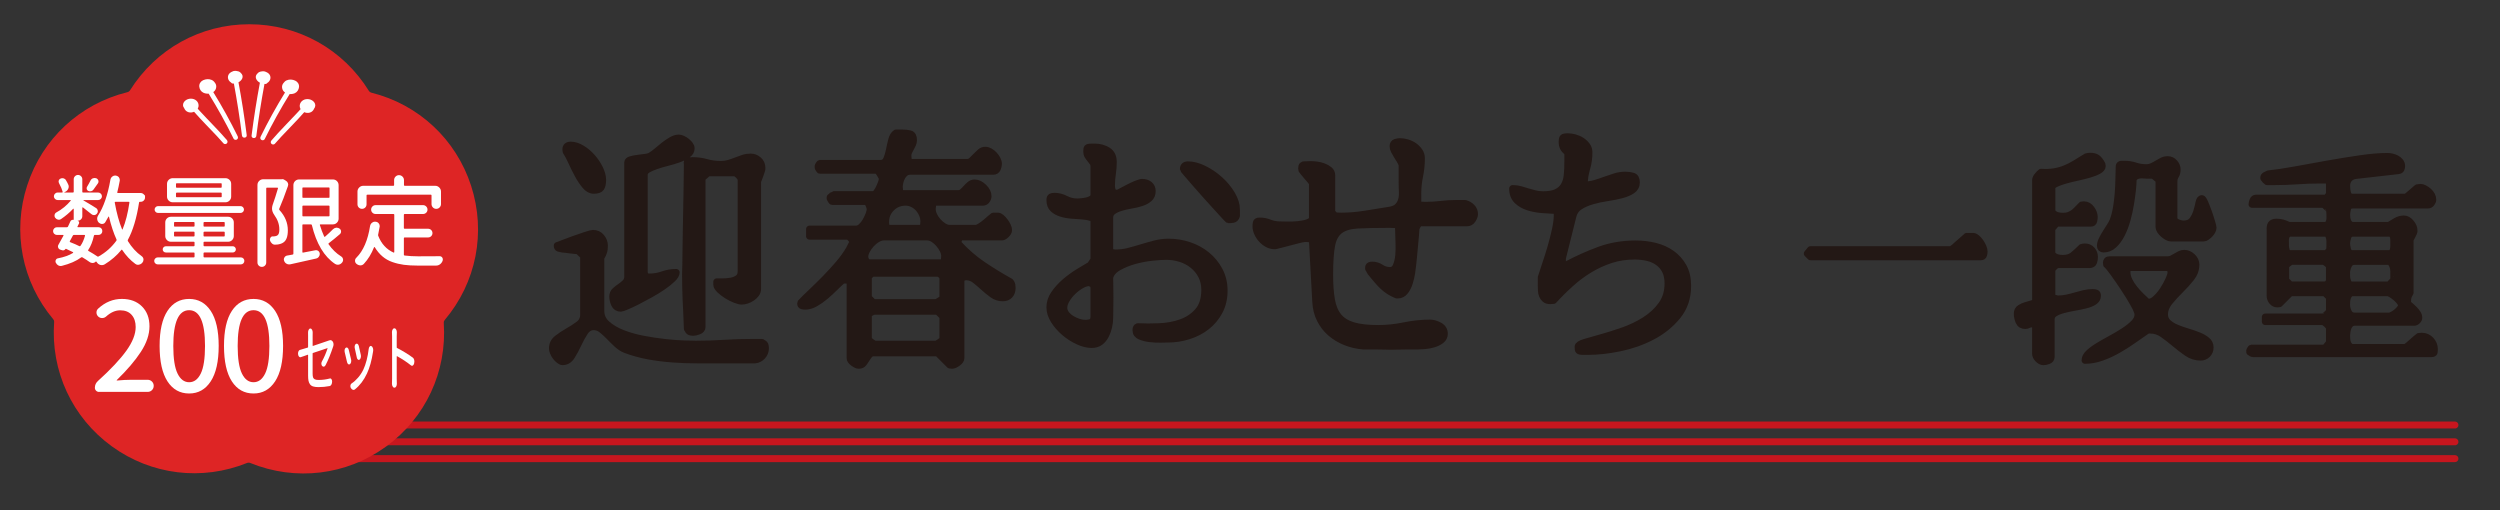 <?xml version="1.0" encoding="utf-8"?>
<!-- Generator: Adobe Illustrator 16.0.0, SVG Export Plug-In . SVG Version: 6.00 Build 0)  -->
<!DOCTYPE svg PUBLIC "-//W3C//DTD SVG 1.1//EN" "http://www.w3.org/Graphics/SVG/1.1/DTD/svg11.dtd">
<svg version="1.1" id="レイヤー_1" xmlns="http://www.w3.org/2000/svg" xmlns:xlink="http://www.w3.org/1999/xlink" x="0px"
	 y="0px" width="283.461px" height="57.833px" viewBox="0 0 283.461 57.833" enable-background="new 0 0 283.461 57.833"
	 xml:space="preserve">
<rect x="0" y="0" width="283.461" height="57.833" fill="#333333" stroke="none"/>
<g id="レイヤー_1_1_" display="none">
</g>
<g>
	
		<path fill="#231815" stroke="#231815" stroke-width="0.787" stroke-linecap="round" stroke-linejoin="round" stroke-miterlimit="10" d="
		M62.636,39.517c0-0.46,0.182-0.833,0.546-1.121c0.364-0.287,0.766-0.556,1.208-0.806c0.44-0.248,0.848-0.512,1.222-0.791
		c0.374-0.276,0.561-0.645,0.561-1.106v-6.67l-0.604-0.575c-0.058-0.021-0.172-0.033-0.345-0.043
		c-0.173-0.01-0.35-0.029-0.532-0.058c-0.182-0.029-0.359-0.053-0.532-0.072c-0.173-0.019-0.288-0.028-0.345-0.028
		c-0.211-0.039-0.369-0.072-0.475-0.102c-0.105-0.028-0.158-0.129-0.158-0.301c0.748-0.288,1.361-0.518,1.84-0.691
		c0.479-0.172,0.939-0.331,1.38-0.474s0.719-0.216,0.834-0.216c0.383,0,0.694,0.144,0.934,0.431c0.24,0.288,0.36,0.604,0.36,0.95
		c0,0.269-0.024,0.493-0.072,0.675c-0.048,0.183-0.158,0.417-0.331,0.705v6.065c0,0.576,0.234,1.069,0.705,1.481
		c0.469,0.412,1.059,0.757,1.768,1.035c0.709,0.276,1.496,0.497,2.358,0.661c0.863,0.162,1.697,0.287,2.501,0.373
		c0.805,0.086,1.519,0.14,2.142,0.158c0.623,0.02,1.059,0.028,1.309,0.028c1.073,0,2.137-0.032,3.191-0.101s2.118-0.102,3.192-0.102
		c0.096,0,0.282,0,0.561,0c0.278,0,0.455,0,0.532,0c0.191,0.096,0.307,0.191,0.345,0.287c0.038,0.098,0.058,0.221,0.058,0.374
		c0,0.345-0.115,0.642-0.345,0.892s-0.508,0.394-0.833,0.432c-0.154,0-0.413,0-0.776,0c-0.365,0-0.748,0-1.15,0s-0.786,0-1.15,0
		c-0.365,0-0.614,0-0.748,0c-0.92,0-1.84,0-2.761,0c-0.92,0-1.84-0.033-2.76-0.102c-0.92-0.066-1.831-0.182-2.731-0.344
		c-0.901-0.164-1.783-0.408-2.646-0.734c-0.326-0.133-0.637-0.34-0.935-0.617s-0.584-0.561-0.862-0.848
		c-0.278-0.289-0.561-0.547-0.848-0.777c-0.288-0.229-0.595-0.346-0.92-0.346c-0.422,0-0.767,0.207-1.035,0.619
		c-0.269,0.412-0.518,0.867-0.748,1.365s-0.474,0.953-0.733,1.365c-0.259,0.412-0.6,0.617-1.021,0.617
		c-0.115,0-0.244-0.057-0.388-0.172c-0.144-0.114-0.273-0.248-0.388-0.401c-0.115-0.153-0.206-0.315-0.273-0.489
		C62.669,39.776,62.636,39.631,62.636,39.517z M64.218,17.233c-0.02-0.019-0.034-0.067-0.043-0.144
		c-0.01-0.076-0.014-0.125-0.014-0.144c0-0.326,0.182-0.489,0.546-0.489c0.402,0,0.819,0.129,1.25,0.388
		c0.432,0.259,0.824,0.59,1.179,0.992c0.354,0.402,0.642,0.834,0.862,1.294c0.22,0.46,0.331,0.882,0.331,1.265
		c0,0.402-0.063,0.7-0.187,0.891c-0.125,0.192-0.398,0.288-0.82,0.288c-0.345,0-0.666-0.177-0.963-0.532
		c-0.297-0.354-0.575-0.771-0.834-1.251c-0.259-0.479-0.499-0.963-0.719-1.452C64.586,17.852,64.39,17.483,64.218,17.233z
		 M69.479,33.624c0-0.269,0.091-0.483,0.273-0.646s0.378-0.316,0.589-0.46s0.403-0.302,0.575-0.476
		c0.173-0.172,0.259-0.393,0.259-0.66V18.413c0-0.134,0.11-0.235,0.331-0.302c0.22-0.067,0.479-0.119,0.776-0.158
		c0.297-0.039,0.594-0.077,0.892-0.115c0.297-0.038,0.513-0.105,0.647-0.201c0.191-0.115,0.417-0.283,0.676-0.503
		c0.259-0.22,0.527-0.44,0.805-0.661c0.278-0.22,0.561-0.412,0.849-0.575s0.556-0.244,0.805-0.244c0.134,0,0.283,0.039,0.446,0.115
		c0.163,0.077,0.316,0.172,0.46,0.288c0.144,0.115,0.264,0.24,0.36,0.374c0.096,0.134,0.144,0.269,0.144,0.402
		c0,0.269-0.134,0.499-0.402,0.69c-0.269,0.192-0.6,0.359-0.992,0.503c-0.393,0.144-0.819,0.273-1.28,0.388
		c-0.46,0.115-0.887,0.24-1.279,0.374c-0.393,0.134-0.719,0.278-0.978,0.432c-0.259,0.154-0.388,0.345-0.388,0.575v11.186
		l0.201,0.402c0.211,0.02,0.335,0.027,0.374,0.027c0.536,0,1.044-0.086,1.524-0.259c0.479-0.172,0.987-0.259,1.524-0.259
		c0,0.212-0.144,0.456-0.432,0.732c-0.288,0.279-0.647,0.565-1.078,0.863c-0.431,0.297-0.906,0.59-1.423,0.877
		c-0.518,0.287-1.011,0.551-1.481,0.791c-0.47,0.239-0.877,0.432-1.222,0.574c-0.345,0.145-0.556,0.217-0.633,0.217
		c-0.345,0-0.585-0.148-0.719-0.445C69.546,34.204,69.479,33.911,69.479,33.624z M77.933,37.275
		c-0.02-0.729-0.043-1.356-0.072-1.884c-0.028-0.525-0.053-1.021-0.072-1.48s-0.034-0.914-0.043-1.365
		c-0.01-0.451-0.015-0.943-0.015-1.48c0-0.134,0.005-0.335,0.015-0.604c0.009-0.27,0.014-0.422,0.014-0.461
		c0-0.287,0.005-0.729,0.015-1.323c0.009-0.594,0.019-1.265,0.029-2.013c0.009-0.748,0.023-1.533,0.043-2.357
		c0.019-0.824,0.033-1.61,0.043-2.358c0.01-0.748,0.019-1.418,0.029-2.013c0.01-0.595,0.015-1.035,0.015-1.323
		c-0.058-0.23-0.005-0.354,0.158-0.374c0.163-0.02,0.302-0.028,0.417-0.028c0.556,0,1.088,0.072,1.596,0.215
		c0.507,0.145,1.04,0.216,1.596,0.216c0.345,0,0.661-0.043,0.949-0.129c0.288-0.086,0.565-0.182,0.834-0.288
		c0.268-0.105,0.532-0.201,0.791-0.288c0.259-0.087,0.542-0.129,0.848-0.129c0.326,0,0.618,0.115,0.877,0.345
		c0.259,0.229,0.388,0.518,0.388,0.862c0,0.02,0,0.053,0,0.101c0,0.048,0,0.082,0,0.101c-0.019,0.039-0.048,0.125-0.086,0.259
		c-0.039,0.134-0.086,0.273-0.144,0.417c-0.057,0.144-0.11,0.283-0.158,0.417c-0.048,0.134-0.082,0.221-0.101,0.259v12.19
		c0,0.211-0.063,0.398-0.187,0.561c-0.125,0.163-0.278,0.309-0.46,0.432c-0.182,0.125-0.378,0.222-0.589,0.287
		c-0.211,0.067-0.402,0.102-0.575,0.102c-0.172,0-0.417-0.063-0.733-0.188c-0.316-0.123-0.628-0.281-0.935-0.475
		c-0.307-0.191-0.575-0.396-0.805-0.618c-0.23-0.22-0.345-0.417-0.345-0.589c0-0.096,0-0.201,0-0.316c0.172,0,0.412,0,0.719,0
		c0.306,0,0.613-0.029,0.92-0.086c0.307-0.058,0.57-0.168,0.791-0.33c0.22-0.164,0.331-0.418,0.331-0.763v-10.38
		c0-0.153-0.096-0.326-0.288-0.518c-0.192-0.191-0.355-0.288-0.489-0.288h-2.962l-0.69,0.604v16.878
		c0,0.211-0.125,0.364-0.374,0.461c-0.25,0.096-0.451,0.143-0.604,0.143c-0.172,0-0.307-0.018-0.402-0.057
		C78.125,37.583,78.029,37.465,77.933,37.275z"/>
	
		<path fill="#231815" stroke="#231815" stroke-width="0.787" stroke-linecap="round" stroke-linejoin="round" stroke-miterlimit="10" d="
		M95.812,31.754c-0.096,0-0.192,0.01-0.288,0.027c-0.249,0.211-0.542,0.484-0.877,0.819c-0.335,0.336-0.69,0.661-1.063,0.978
		c-0.374,0.316-0.758,0.586-1.15,0.807c-0.393,0.221-0.772,0.33-1.136,0.33c-0.115,0-0.23-0.014-0.345-0.043
		c-0.115-0.028-0.172-0.11-0.172-0.244c0-0.038,0.009-0.076,0.029-0.115c0.288-0.307,0.68-0.693,1.179-1.164
		c0.499-0.471,1.016-0.979,1.553-1.523c0.537-0.547,1.054-1.111,1.553-1.697c0.499-0.584,0.901-1.145,1.208-1.681
		c0.058-0.096,0.134-0.25,0.23-0.461c0.096-0.211,0.153-0.325,0.173-0.345c0-0.096-0.077-0.23-0.23-0.402
		c-0.154-0.172-0.278-0.259-0.374-0.259h-4.313v-0.805h5.291c0.191,0,0.383-0.086,0.575-0.259c0.191-0.172,0.359-0.383,0.503-0.632
		c0.144-0.249,0.263-0.499,0.359-0.748c0.096-0.249,0.144-0.45,0.144-0.604c0-0.153-0.053-0.34-0.158-0.561
		c-0.105-0.221-0.254-0.331-0.446-0.331h-3.709c-0.02,0-0.053-0.038-0.101-0.115c-0.048-0.077-0.082-0.134-0.101-0.172
		c-0.02-0.019-0.029-0.058-0.029-0.115s0.009-0.086,0.029-0.086c0.038-0.038,0.105-0.096,0.201-0.172
		c0.096-0.076,0.153-0.115,0.172-0.115h4.515c0.115,0,0.23-0.076,0.345-0.23c0.115-0.153,0.22-0.331,0.316-0.532
		c0.096-0.201,0.177-0.396,0.245-0.589c0.067-0.191,0.101-0.335,0.101-0.432v-0.086c-0.02-0.038-0.053-0.105-0.101-0.201
		c-0.048-0.096-0.106-0.197-0.173-0.302s-0.129-0.196-0.187-0.273s-0.106-0.115-0.144-0.115h-6.47c-0.019,0-0.053-0.038-0.101-0.115
		c-0.048-0.077-0.082-0.134-0.101-0.173c0-0.019,0-0.057,0-0.115c0-0.038,0-0.067,0-0.086c0.019-0.038,0.053-0.096,0.101-0.172
		c0.048-0.076,0.082-0.115,0.101-0.115h6.872c0.326,0,0.556-0.153,0.69-0.46c0.134-0.306,0.239-0.656,0.316-1.049
		c0.076-0.393,0.163-0.776,0.259-1.15c0.095-0.374,0.258-0.637,0.489-0.791c0.057,0,0.172,0,0.345,0s0.288,0,0.345,0
		c0.345,0,0.647,0.034,0.906,0.101c0.259,0.067,0.388,0.302,0.388,0.705c0,0.172-0.034,0.331-0.101,0.474
		c-0.067,0.144-0.14,0.283-0.216,0.417c-0.077,0.134-0.149,0.273-0.216,0.417s-0.101,0.302-0.101,0.475
		c0,0.115,0.015,0.269,0.043,0.46c0.029,0.192,0.158,0.288,0.388,0.288h6.268c0.211,0,0.393-0.072,0.546-0.216
		c0.153-0.144,0.311-0.302,0.474-0.475c0.163-0.172,0.326-0.331,0.489-0.474c0.163-0.144,0.349-0.216,0.561-0.216
		c0.172,0,0.345,0.048,0.518,0.144c0.172,0.096,0.331,0.22,0.474,0.374c0.144,0.154,0.264,0.321,0.36,0.503s0.144,0.359,0.144,0.532
		s-0.043,0.355-0.129,0.546c-0.086,0.192-0.245,0.288-0.475,0.288h-9.431c-0.211,0-0.393,0.063-0.546,0.187
		c-0.154,0.125-0.278,0.278-0.374,0.46c-0.096,0.182-0.168,0.378-0.216,0.589c-0.048,0.211-0.072,0.393-0.072,0.546
		c0,0.115,0.015,0.269,0.043,0.46c0.029,0.192,0.158,0.288,0.388,0.288h6.269c0.172,0,0.331-0.062,0.474-0.187
		c0.144-0.125,0.283-0.263,0.417-0.417c0.134-0.153,0.278-0.292,0.432-0.417c0.153-0.124,0.326-0.187,0.518-0.187
		c0.345,0,0.685,0.163,1.021,0.489c0.335,0.326,0.503,0.661,0.503,1.006c0,0.153-0.053,0.307-0.158,0.46
		c-0.106,0.154-0.254,0.229-0.446,0.229h-5.319c-0.211,0-0.331,0.102-0.359,0.302c-0.029,0.202-0.043,0.359-0.043,0.475
		c0,0.23,0.058,0.47,0.173,0.719c0.115,0.25,0.273,0.484,0.474,0.705c0.202,0.221,0.417,0.402,0.647,0.546
		c0.23,0.144,0.46,0.215,0.69,0.215h2.933c0.134,0,0.307-0.067,0.518-0.201c0.211-0.134,0.421-0.288,0.633-0.46
		c0.21-0.172,0.393-0.331,0.546-0.475c0.153-0.144,0.249-0.225,0.288-0.244h0.575c0.096,0,0.211,0.058,0.345,0.172
		c0.134,0.115,0.263,0.254,0.388,0.417c0.125,0.163,0.23,0.335,0.316,0.518c0.086,0.183,0.129,0.34,0.129,0.475
		c0,0.153-0.091,0.321-0.273,0.503c-0.183,0.184-0.35,0.273-0.503,0.273h-4.515c-0.172,0-0.288,0.072-0.345,0.215
		c-0.058,0.144-0.086,0.264-0.086,0.359c0,0.077,0.009,0.144,0.029,0.202c0.843,0.919,1.768,1.72,2.774,2.4
		c1.006,0.68,2.046,1.318,3.12,1.912c0.096,0.133,0.153,0.248,0.172,0.344c0.019,0.098,0.029,0.211,0.029,0.346
		c0,0.346-0.096,0.618-0.288,0.82c-0.192,0.201-0.451,0.302-0.776,0.302c-0.422,0-0.805-0.125-1.15-0.374
		c-0.345-0.249-0.681-0.521-1.006-0.818c-0.326-0.297-0.647-0.57-0.963-0.82c-0.316-0.248-0.657-0.373-1.021-0.373
		c-0.057,0-0.096,0-0.115,0c-0.077,0.02-0.178,0.053-0.302,0.101s-0.187,0.082-0.187,0.101v9.029c0,0.172-0.125,0.35-0.374,0.531
		c-0.25,0.182-0.46,0.273-0.632,0.273c-0.039,0-0.125-0.01-0.259-0.029l-1.38-1.381h-7.274c-0.192,0-0.35,0.076-0.475,0.23
		c-0.125,0.152-0.24,0.314-0.345,0.488c-0.105,0.173-0.215,0.331-0.331,0.475c-0.115,0.145-0.288,0.217-0.518,0.217
		c-0.153,0-0.355-0.092-0.604-0.273c-0.25-0.184-0.374-0.359-0.374-0.531v-8.654c0-0.115-0.086-0.178-0.259-0.188
		C95.956,31.758,95.85,31.754,95.812,31.754z M98.054,29.109c0,0.153,0.048,0.307,0.144,0.46c0.096,0.153,0.249,0.23,0.46,0.23
		h8.051c0.211,0,0.331-0.102,0.36-0.303c0.028-0.202,0.043-0.36,0.043-0.475c0-0.211-0.063-0.441-0.187-0.69
		c-0.125-0.249-0.283-0.484-0.474-0.705c-0.192-0.22-0.403-0.402-0.633-0.546s-0.46-0.215-0.69-0.215h-4.917
		c-0.23,0-0.475,0.077-0.733,0.229c-0.258,0.153-0.494,0.345-0.704,0.574c-0.211,0.23-0.384,0.475-0.518,0.734
		C98.122,28.664,98.054,28.898,98.054,29.109z M98.457,33.739l0.575,0.574h7.073c0.038,0,0.101-0.023,0.187-0.07
		c0.086-0.049,0.177-0.103,0.273-0.158c0.096-0.059,0.177-0.121,0.245-0.188c0.067-0.065,0.101-0.119,0.101-0.157v-2.156
		c0-0.135-0.067-0.27-0.202-0.402s-0.269-0.201-0.402-0.201H98.86l-0.402,0.402L98.457,33.739L98.457,33.739z M106.307,35.292
		h-7.274c-0.211,0.115-0.336,0.183-0.374,0.201c-0.039,0.02-0.105,0.086-0.201,0.2v2.761c0,0.039,0.033,0.086,0.101,0.145
		c0.067,0.059,0.144,0.119,0.23,0.188s0.172,0.125,0.259,0.172c0.086,0.049,0.148,0.072,0.187,0.072h6.872
		c0.038,0,0.101-0.023,0.187-0.072c0.086-0.047,0.177-0.104,0.273-0.172c0.096-0.066,0.177-0.129,0.245-0.188
		c0.067-0.059,0.101-0.104,0.101-0.145v-2.559L106.307,35.292z M100.412,25.198c0,0.134,0.019,0.283,0.058,0.446
		c0.038,0.163,0.153,0.244,0.345,0.244h3.537c0.21,0,0.331-0.101,0.359-0.302c0.028-0.201,0.043-0.359,0.043-0.475
		c0-0.268-0.058-0.536-0.172-0.805c-0.115-0.269-0.264-0.503-0.446-0.705c-0.182-0.202-0.402-0.364-0.661-0.489
		c-0.259-0.125-0.522-0.187-0.791-0.187c-0.632,0-1.169,0.216-1.61,0.647C100.632,24.005,100.412,24.547,100.412,25.198z"/>
	
		<path fill="#231815" stroke="#231815" stroke-width="0.787" stroke-linecap="round" stroke-linejoin="round" stroke-miterlimit="10" d="
		M119.042,34.847c0-0.546,0.17-1.062,0.512-1.548c0.34-0.487,0.75-0.936,1.227-1.346c0.477-0.408,0.979-0.773,1.504-1.096
		c0.525-0.322,0.974-0.589,1.344-0.803l0.409-0.614V25.06c0-0.194-0.126-0.331-0.379-0.409c-0.253-0.078-0.565-0.131-0.935-0.161
		c-0.37-0.029-0.77-0.058-1.198-0.087c-0.429-0.029-0.828-0.103-1.198-0.219c-0.37-0.116-0.677-0.287-0.92-0.511
		c-0.244-0.224-0.365-0.56-0.365-1.008c0-0.175,0.044-0.287,0.132-0.336c0.087-0.048,0.209-0.073,0.365-0.073
		c0.448,0,0.876,0.107,1.285,0.321c0.409,0.214,0.848,0.321,1.315,0.321c0.117,0,0.278-0.009,0.482-0.029
		c0.205-0.019,0.414-0.053,0.628-0.102c0.214-0.048,0.399-0.126,0.555-0.234c0.156-0.107,0.233-0.258,0.233-0.453v-3.185
		c0-0.195-0.043-0.355-0.131-0.482c-0.087-0.126-0.185-0.253-0.292-0.38c-0.107-0.126-0.2-0.253-0.278-0.38
		c-0.078-0.126-0.117-0.277-0.117-0.453c0-0.078,0.004-0.175,0.015-0.292c0.01-0.117,0.073-0.185,0.19-0.205
		c0.059-0.019,0.175-0.029,0.351-0.029c0.176,0,0.292,0,0.351,0c0.545,0,1.032,0.131,1.461,0.395c0.428,0.263,0.643,0.696,0.643,1.3
		c0,0.449-0.034,0.891-0.102,1.33c-0.068,0.438-0.103,0.891-0.103,1.358c0,0.195,0.034,0.385,0.103,0.57
		c0.068,0.186,0.229,0.278,0.482,0.278c0.078,0,0.146-0.01,0.205-0.029c0.292-0.156,0.691-0.365,1.198-0.628
		c0.506-0.263,0.974-0.453,1.402-0.569c0.02,0,0.049,0,0.088,0c0.331,0,0.604,0.087,0.818,0.263c0.214,0.176,0.322,0.419,0.322,0.73
		c0,0.351-0.117,0.628-0.351,0.833s-0.531,0.365-0.891,0.482c-0.361,0.117-0.75,0.209-1.169,0.277s-0.803,0.156-1.154,0.263
		s-0.648,0.248-0.891,0.423c-0.244,0.175-0.365,0.419-0.365,0.73v3.594c0,0.194,0.083,0.312,0.248,0.351
		c0.165,0.039,0.307,0.058,0.424,0.058c0.506,0,1.003-0.063,1.49-0.189c0.487-0.126,0.983-0.268,1.49-0.424
		c0.506-0.156,1.008-0.297,1.505-0.424c0.497-0.126,1.008-0.189,1.534-0.189c0.798,0,1.573,0.127,2.323,0.38
		s1.417,0.618,2.001,1.096s1.057,1.058,1.417,1.737c0.36,0.682,0.541,1.441,0.541,2.279c0,0.877-0.18,1.655-0.541,2.338
		c-0.361,0.682-0.838,1.256-1.432,1.723c-0.594,0.469-1.276,0.824-2.045,1.066c-0.77,0.244-1.554,0.365-2.352,0.365
		c-0.156,0-0.434,0.006-0.833,0.016c-0.399,0.01-0.803-0.01-1.212-0.06c-0.409-0.048-0.774-0.142-1.096-0.276
		c-0.321-0.137-0.482-0.361-0.482-0.672c0-0.099,0.01-0.181,0.029-0.248c0.019-0.068,0.078-0.123,0.175-0.162
		c0.76,0.039,1.582,0.039,2.469,0c0.886-0.039,1.709-0.193,2.469-0.467c0.76-0.273,1.393-0.701,1.899-1.285
		c0.506-0.584,0.759-1.394,0.759-2.426c0-0.604-0.122-1.14-0.365-1.607c-0.244-0.467-0.569-0.865-0.979-1.196
		c-0.41-0.331-0.876-0.58-1.402-0.745c-0.526-0.166-1.072-0.249-1.636-0.249c-0.37,0-0.891,0.034-1.563,0.103
		c-0.672,0.068-1.344,0.195-2.016,0.38c-0.672,0.186-1.281,0.434-1.826,0.744c-0.545,0.313-0.876,0.701-0.993,1.17
		c0,0.174,0.004,0.478,0.014,0.904c0.01,0.43,0.015,0.887,0.015,1.373c0,0.487-0.005,0.95-0.015,1.389
		c-0.01,0.438-0.014,0.744-0.014,0.92c0,0.313-0.04,0.644-0.117,0.994c-0.078,0.351-0.195,0.676-0.351,0.979
		c-0.156,0.303-0.36,0.551-0.613,0.745s-0.575,0.292-0.964,0.292c-0.467,0-0.979-0.126-1.534-0.379
		c-0.555-0.254-1.072-0.586-1.549-0.994c-0.478-0.409-0.872-0.861-1.183-1.357C119.197,35.827,119.042,35.334,119.042,34.847z
		 M120.62,34.875c0,0.273,0.083,0.518,0.248,0.73c0.166,0.215,0.375,0.398,0.628,0.557c0.253,0.154,0.516,0.276,0.789,0.364
		c0.272,0.087,0.526,0.132,0.76,0.132c0.292,0,0.53-0.045,0.716-0.132c0.185-0.088,0.277-0.315,0.277-0.688V32.45
		c0-0.02-0.054-0.082-0.161-0.189c-0.107-0.105-0.19-0.18-0.248-0.219h-0.088c-0.292,0-0.609,0.098-0.949,0.291
		c-0.341,0.195-0.658,0.435-0.95,0.717c-0.292,0.283-0.536,0.59-0.73,0.92C120.717,34.301,120.62,34.604,120.62,34.875z
		 M134.176,19.187c0-0.331,0.175-0.497,0.526-0.497c0.545,0,1.14,0.156,1.782,0.467c0.643,0.312,1.242,0.716,1.797,1.212
		c0.555,0.497,1.013,1.047,1.373,1.651c0.36,0.604,0.541,1.188,0.541,1.753c0,0.059,0,0.175,0,0.351s0,0.292,0,0.351
		c-0.078,0.234-0.205,0.365-0.38,0.395c-0.175,0.03-0.351,0.044-0.526,0.044c-0.02,0-0.161-0.141-0.423-0.424
		c-0.263-0.282-0.584-0.633-0.964-1.052c-0.38-0.418-0.789-0.872-1.227-1.358c-0.438-0.487-0.843-0.945-1.212-1.374
		c-0.371-0.428-0.677-0.784-0.92-1.066C134.298,19.358,134.176,19.207,134.176,19.187z"/>
	
		<path fill="#231815" stroke="#231815" stroke-width="0.787" stroke-linecap="round" stroke-linejoin="round" stroke-miterlimit="10" d="
		M148.109,27.046c-0.039,0-0.099,0-0.176,0c-0.078,0-0.127,0.01-0.146,0.029c-0.078,0-0.272,0.039-0.585,0.117
		c-0.313,0.078-0.646,0.166-1.008,0.263c-0.36,0.098-0.696,0.186-1.008,0.263c-0.313,0.078-0.508,0.127-0.584,0.146
		c-0.021,0-0.051,0-0.088,0c-0.273,0-0.537-0.067-0.789-0.203c-0.254-0.137-0.479-0.312-0.672-0.526
		c-0.195-0.214-0.352-0.453-0.469-0.716c-0.117-0.263-0.175-0.512-0.175-0.745c0-0.175,0.015-0.322,0.044-0.438
		c0.027-0.117,0.15-0.175,0.363-0.175c0.41,0,0.789,0.073,1.141,0.219c0.352,0.146,0.76,0.219,1.229,0.219
		c0.117,0,0.369,0.005,0.76,0.015c0.39,0.01,0.793-0.005,1.212-0.044c0.42-0.039,0.799-0.117,1.14-0.234
		c0.342-0.117,0.512-0.302,0.512-0.555v-3.798c0-0.019-0.028-0.083-0.088-0.189c-0.059-0.106-0.098-0.18-0.115-0.219
		c-0.041-0.039-0.107-0.117-0.205-0.234c-0.099-0.117-0.199-0.238-0.308-0.365c-0.106-0.126-0.204-0.243-0.292-0.351
		c-0.088-0.107-0.15-0.19-0.189-0.249c-0.021-0.058-0.029-0.117-0.029-0.175c0-0.097,0.01-0.18,0.029-0.248
		c0.019-0.068,0.078-0.122,0.176-0.161c0.059,0,0.193-0.005,0.408-0.015c0.215-0.01,0.352-0.015,0.41-0.015
		c0.175,0,0.394,0.015,0.656,0.044c0.264,0.029,0.525,0.092,0.789,0.19s0.486,0.224,0.672,0.379
		c0.186,0.156,0.277,0.361,0.277,0.614v4.178l0.38,0.409c0.019,0,0.111,0.005,0.277,0.015c0.165,0.01,0.297,0.015,0.395,0.015
		c0.878,0,1.777-0.073,2.702-0.219c0.926-0.146,1.797-0.287,2.615-0.423c0.486-0.059,0.843-0.19,1.066-0.396
		c0.223-0.205,0.379-0.453,0.467-0.745c0.089-0.292,0.121-0.628,0.104-1.008c-0.021-0.38-0.029-0.793-0.029-1.242
		c0-0.059,0-0.175,0-0.351s0-0.355,0-0.541s0-0.365,0-0.541s0-0.292,0-0.351c-0.059-0.175-0.142-0.351-0.248-0.526
		c-0.107-0.175-0.22-0.355-0.336-0.541c-0.117-0.185-0.22-0.365-0.308-0.541s-0.132-0.341-0.132-0.497
		c0-0.233,0.093-0.379,0.277-0.438c0.186-0.059,0.354-0.088,0.512-0.088c0.253,0,0.525,0.044,0.818,0.132
		c0.291,0.087,0.555,0.214,0.789,0.38c0.232,0.166,0.428,0.365,0.584,0.599c0.155,0.234,0.233,0.497,0.233,0.789
		c0,0.682-0.069,1.349-0.205,2.001c-0.137,0.653-0.204,1.32-0.204,2.001c0,0.078,0,0.234,0,0.468c0,0.233,0,0.38,0,0.438
		c0.059,0.253,0.186,0.385,0.381,0.395c0.193,0.01,0.379,0.015,0.555,0.015c0.563,0,1.125-0.034,1.68-0.102
		c0.556-0.068,1.115-0.103,1.681-0.103c0.077,0,0.259,0,0.54,0c0.282,0,0.463,0,0.541,0c0.292,0.078,0.54,0.224,0.745,0.438
		c0.204,0.214,0.308,0.467,0.308,0.76c0,0.195-0.078,0.409-0.234,0.643c-0.156,0.234-0.36,0.351-0.613,0.351h-5.376
		c-0.078,0-0.215,0.205-0.409,0.614c0,0.156-0.02,0.428-0.059,0.818c-0.039,0.39-0.078,0.809-0.116,1.256
		c-0.039,0.449-0.078,0.872-0.117,1.271c-0.038,0.398-0.067,0.677-0.088,0.833c-0.021,0.214-0.059,0.511-0.116,0.892
		c-0.059,0.379-0.146,0.754-0.264,1.125c-0.116,0.369-0.282,0.69-0.496,0.963c-0.215,0.273-0.486,0.41-0.818,0.41
		c-0.059,0-0.098,0-0.117,0c-0.33-0.137-0.622-0.287-0.875-0.453c-0.254-0.166-0.487-0.352-0.701-0.556
		c-0.215-0.204-0.434-0.438-0.657-0.701c-0.226-0.263-0.473-0.56-0.745-0.892c-0.02-0.02-0.054-0.082-0.103-0.189
		c-0.05-0.105-0.083-0.17-0.104-0.189c0-0.02,0-0.059,0-0.116c0-0.117,0.039-0.194,0.117-0.233c0.077-0.039,0.175-0.059,0.292-0.059
		c0.352,0,0.682,0.102,0.993,0.307c0.312,0.204,0.651,0.307,1.022,0.307c0.33,0,0.569-0.176,0.715-0.525
		c0.146-0.352,0.238-0.754,0.279-1.212c0.037-0.458,0.047-0.901,0.028-1.329c-0.021-0.429-0.028-0.731-0.028-0.906
		c0-0.136-0.006-0.336-0.016-0.599c-0.012-0.263-0.016-0.404-0.016-0.423l-0.205-0.205c-0.02,0-0.131-0.005-0.336-0.015
		c-0.203-0.01-0.354-0.015-0.451-0.015c-1.521,0-2.729,0.024-3.623,0.073c-0.896,0.049-1.578,0.253-2.047,0.613
		c-0.467,0.361-0.772,0.931-0.92,1.709c-0.146,0.779-0.219,1.89-0.219,3.331c0,1.109,0.067,2.056,0.204,2.834
		c0.136,0.779,0.399,1.408,0.789,1.885c0.39,0.479,0.944,0.822,1.665,1.037s1.665,0.322,2.834,0.322
		c0.993,0,1.982-0.104,2.967-0.309c0.982-0.204,1.961-0.307,2.937-0.307c0.331,0,0.682,0.103,1.052,0.307
		c0.369,0.205,0.555,0.502,0.555,0.893c0,0.312-0.121,0.561-0.365,0.744c-0.242,0.186-0.524,0.326-0.846,0.424
		c-0.322,0.098-0.654,0.16-0.994,0.189c-0.342,0.029-0.608,0.044-0.804,0.044c-0.021,0-0.155,0-0.409,0s-0.546,0-0.877,0
		c-0.33,0-0.662,0.005-0.992,0.015c-0.332,0.01-0.604,0.016-0.818,0.016c-0.116,0-0.321-0.006-0.613-0.016s-0.599-0.015-0.92-0.015
		c-0.322,0-0.634,0-0.936,0c-0.303,0-0.502,0-0.6,0c-0.721-0.06-1.398-0.214-2.029-0.468c-0.635-0.254-1.193-0.59-1.682-1.008
		c-0.488-0.42-0.881-0.926-1.183-1.521c-0.304-0.594-0.474-1.261-0.513-2.001l-0.379-6.983c-0.021-0.097-0.127-0.156-0.322-0.175
		C148.294,27.057,148.168,27.046,148.109,27.046z"/>
	
		<path fill="#231815" stroke="#231815" stroke-width="0.787" stroke-linecap="round" stroke-linejoin="round" stroke-miterlimit="10" d="
		M178.93,39.318c0-0.176,0.252-0.341,0.76-0.497c0.506-0.154,1.135-0.336,1.885-0.539c0.749-0.205,1.566-0.464,2.453-0.775
		s1.709-0.705,2.47-1.184c0.76-0.477,1.388-1.057,1.885-1.738c0.496-0.682,0.745-1.5,0.745-2.453c0-0.564-0.098-1.043-0.292-1.432
		c-0.194-0.391-0.468-0.711-0.817-0.965c-0.351-0.253-0.756-0.434-1.214-0.541c-0.458-0.106-0.948-0.161-1.476-0.161
		c-0.954,0-1.852,0.137-2.688,0.409c-0.839,0.273-1.638,0.639-2.396,1.096c-0.76,0.459-1.477,0.989-2.146,1.594
		c-0.674,0.604-1.32,1.246-1.943,1.928c-0.021,0-0.084,0.006-0.19,0.016s-0.17,0.014-0.188,0.014c-0.254,0-0.448-0.057-0.584-0.174
		c-0.138-0.117-0.239-0.258-0.308-0.424c-0.069-0.166-0.106-0.352-0.116-0.556c-0.011-0.205-0.016-0.403-0.016-0.601
		c0-0.059,0-0.203,0-0.438c0-0.232,0-0.379,0-0.438c0.098-0.332,0.248-0.795,0.453-1.389c0.204-0.595,0.408-1.237,0.613-1.929
		c0.203-0.691,0.38-1.368,0.524-2.031c0.146-0.662,0.22-1.208,0.22-1.636c0-0.078,0-0.19,0-0.336s-0.067-0.238-0.205-0.277
		c-0.407-0.02-0.891-0.048-1.445-0.088c-0.555-0.039-1.086-0.136-1.592-0.292c-0.508-0.156-0.937-0.399-1.286-0.73
		c-0.351-0.331-0.525-0.789-0.525-1.373c0.312,0,0.604,0.039,0.876,0.117c0.273,0.078,0.551,0.161,0.833,0.249
		c0.282,0.087,0.564,0.166,0.849,0.233c0.281,0.069,0.578,0.103,0.891,0.103c0.645,0,1.148-0.088,1.52-0.263
		c0.371-0.175,0.652-0.423,0.849-0.745c0.194-0.321,0.315-0.706,0.364-1.154s0.072-0.954,0.072-1.52c0-0.097,0-0.287,0-0.57
		c0-0.282,0-0.462,0-0.54c-0.253-0.195-0.423-0.38-0.511-0.555c-0.088-0.175-0.132-0.399-0.132-0.672
		c0-0.214,0.029-0.36,0.088-0.438s0.243-0.117,0.555-0.117c0.254,0,0.521,0.04,0.805,0.117c0.281,0.078,0.541,0.195,0.773,0.351
		c0.233,0.156,0.43,0.341,0.584,0.555c0.156,0.214,0.234,0.467,0.234,0.76c0,0.643-0.088,1.256-0.264,1.84s-0.264,1.198-0.264,1.841
		c0.43,0,0.838-0.059,1.229-0.175c0.39-0.116,0.77-0.243,1.14-0.38c0.369-0.136,0.745-0.263,1.125-0.38
		c0.379-0.117,0.765-0.175,1.153-0.175c0.312,0,0.6,0.04,0.861,0.117s0.396,0.312,0.396,0.701c0,0.389-0.161,0.691-0.482,0.906
		s-0.726,0.385-1.212,0.511c-0.486,0.127-1.027,0.233-1.622,0.321c-0.595,0.087-1.159,0.209-1.694,0.365
		c-0.535,0.156-1.004,0.36-1.401,0.613c-0.399,0.253-0.657,0.614-0.774,1.081l-1.197,4.792c0,0.156,0,0.253,0,0.292
		c0,0.116,0.015,0.229,0.043,0.336c0.029,0.106,0.121,0.161,0.277,0.161c0.021,0,0.049,0,0.088,0
		c1.285-0.682,2.558-1.252,3.813-1.71c1.257-0.457,2.614-0.686,4.076-0.686c0.76,0,1.495,0.087,2.206,0.262
		c0.711,0.176,1.339,0.458,1.885,0.848c0.545,0.39,0.982,0.882,1.314,1.476c0.33,0.596,0.496,1.32,0.496,2.178
		c0,1.324-0.386,2.459-1.154,3.404c-0.77,0.943-1.719,1.713-2.848,2.307c-1.131,0.596-2.354,1.027-3.668,1.301
		c-1.313,0.273-2.527,0.408-3.638,0.408c-0.06,0-0.204,0-0.438,0c-0.232,0-0.379-0.01-0.438-0.028
		c-0.137-0.021-0.21-0.087-0.221-0.204C178.936,39.495,178.93,39.395,178.93,39.318z"/>
</g>
<g>
	
		<line fill="none" stroke="#C7161E" stroke-width="0.787" stroke-linecap="round" stroke-linejoin="round" stroke-miterlimit="10" x1="20.272" y1="48.191" x2="278.352" y2="48.191"/>
	
		<line fill="none" stroke="#C7161E" stroke-width="0.787" stroke-linecap="round" stroke-linejoin="round" stroke-miterlimit="10" x1="20.272" y1="50.096" x2="278.352" y2="50.096"/>
	
		<line fill="none" stroke="#C7161E" stroke-width="0.787" stroke-linecap="round" stroke-linejoin="round" stroke-miterlimit="10" x1="20.272" y1="52.002" x2="278.352" y2="52.002"/>
</g>
<g>
	
		<path fill="#231815" stroke="#231815" stroke-width="0.787" stroke-linecap="round" stroke-linejoin="round" stroke-miterlimit="10" d="
		M204.917,28.751l0.363-0.441h15.946c0.189-0.139,0.312-0.226,0.363-0.26c0.053-0.052,0.143-0.134,0.271-0.247
		c0.131-0.112,0.272-0.238,0.43-0.377c0.155-0.138,0.298-0.263,0.428-0.376c0.131-0.113,0.221-0.195,0.273-0.247h0.727
		c0.121,0,0.256,0.062,0.402,0.182c0.146,0.121,0.281,0.269,0.402,0.441c0.121,0.174,0.226,0.359,0.313,0.559
		c0.086,0.199,0.13,0.377,0.13,0.532c0,0.104-0.018,0.23-0.052,0.377c-0.035,0.147-0.141,0.221-0.313,0.221H205.28L204.917,28.751z"
		/>
	
		<path fill="#231815" stroke="#231815" stroke-width="0.787" stroke-linecap="round" stroke-linejoin="round" stroke-miterlimit="10" d="
		M230.363,36.724c-0.139,0-0.26,0.03-0.363,0.091c-0.104,0.063-0.227,0.092-0.363,0.092c-0.347,0-0.585-0.146-0.715-0.441
		s-0.193-0.598-0.193-0.909c0-0.276,0.106-0.483,0.323-0.623c0.218-0.14,0.455-0.242,0.716-0.312c0.26-0.07,0.496-0.14,0.713-0.209
		c0.217-0.068,0.324-0.182,0.324-0.336V20.415c0-0.138,0.078-0.303,0.234-0.494c0.154-0.19,0.285-0.32,0.391-0.389
		c0.535,0.035,1.021,0.017,1.453-0.052c0.434-0.069,0.844-0.182,1.233-0.337c0.389-0.155,0.778-0.351,1.169-0.584
		c0.39-0.233,0.818-0.498,1.285-0.792c0.035-0.017,0.107-0.03,0.221-0.039c0.111-0.008,0.188-0.013,0.221-0.013
		c0.313,0,0.563,0.065,0.754,0.195c0.189,0.13,0.381,0.377,0.571,0.74c0.017,0.052,0.024,0.113,0.024,0.182
		c0,0.191-0.143,0.364-0.428,0.52s-0.642,0.295-1.064,0.416c-0.426,0.122-0.879,0.234-1.363,0.338s-0.939,0.216-1.363,0.337
		c-0.425,0.122-0.779,0.251-1.064,0.39s-0.428,0.294-0.428,0.467v2.493c0,0.156,0.047,0.282,0.143,0.377
		c0.096,0.095,0.208,0.168,0.338,0.221c0.129,0.052,0.264,0.087,0.402,0.104c0.138,0.017,0.26,0.026,0.363,0.026
		c0.26,0,0.476-0.03,0.648-0.091s0.338-0.143,0.493-0.247s0.308-0.233,0.455-0.39c0.146-0.156,0.323-0.337,0.532-0.545
		c0.017,0,0.061-0.004,0.129-0.013c0.068-0.009,0.113-0.013,0.131-0.013c0.328,0,0.605,0.156,0.831,0.468
		c0.225,0.312,0.337,0.615,0.337,0.909c0,0.122-0.018,0.269-0.053,0.441c-0.033,0.173-0.139,0.26-0.312,0.26h-3.896l-0.545,0.624
		v2.649c0,0.155,0.047,0.281,0.143,0.376c0.095,0.096,0.208,0.169,0.338,0.221c0.129,0.052,0.264,0.087,0.402,0.104
		c0.138,0.017,0.26,0.025,0.363,0.025c0.483,0,0.873-0.121,1.168-0.363c0.295-0.242,0.614-0.536,0.961-0.883
		c0.035-0.018,0.096-0.03,0.183-0.039c0.086-0.009,0.146-0.013,0.183-0.013c0.328,0,0.592,0.112,0.791,0.337
		c0.199,0.226,0.299,0.493,0.299,0.806c0,0.173-0.029,0.358-0.09,0.558c-0.062,0.199-0.222,0.299-0.48,0.299h-3.532
		c-0.14,0-0.295,0.088-0.468,0.26c-0.174,0.175-0.26,0.32-0.26,0.441v2.832c0,0.121,0.1,0.211,0.299,0.271
		c0.199,0.063,0.342,0.091,0.429,0.091c0.329,0,0.653-0.034,0.974-0.104c0.321-0.069,0.642-0.15,0.961-0.246
		c0.32-0.096,0.646-0.182,0.976-0.26c0.328-0.078,0.657-0.117,0.985-0.117c0.156,0,0.287,0.019,0.391,0.053
		c0.104,0.035,0.156,0.139,0.156,0.313c0,0.276-0.131,0.498-0.391,0.661c-0.26,0.165-0.585,0.296-0.974,0.39
		c-0.39,0.097-0.81,0.183-1.261,0.26c-0.449,0.078-0.869,0.17-1.26,0.273c-0.39,0.104-0.713,0.237-0.974,0.401
		c-0.26,0.165-0.39,0.396-0.39,0.688v4.26c0,0.207-0.108,0.351-0.325,0.428c-0.217,0.078-0.402,0.117-0.558,0.117
		c-0.191,0-0.387-0.1-0.586-0.299s-0.299-0.402-0.299-0.61v-3.194c0-0.086-0.061-0.138-0.182-0.154
		C230.5,36.737,230.415,36.724,230.363,36.724z M242.414,35.661c0-0.226-0.16-0.625-0.48-1.195
		c-0.319-0.571-0.685-1.164-1.091-1.778c-0.407-0.614-0.801-1.187-1.182-1.714c-0.382-0.528-0.649-0.854-0.806-0.975
		c-0.018-0.053-0.025-0.113-0.025-0.183c0-0.104,0.025-0.19,0.078-0.26c0.052-0.07,0.154-0.104,0.312-0.104h6.57
		c0.173,0,0.338-0.039,0.493-0.117c0.156-0.078,0.303-0.16,0.441-0.247c0.139-0.086,0.285-0.168,0.441-0.246
		c0.154-0.078,0.32-0.117,0.493-0.117c0.329,0,0.632,0.13,0.909,0.39c0.275,0.26,0.414,0.555,0.414,0.883
		c0,0.555-0.186,1.064-0.559,1.531c-0.372,0.469-0.783,0.922-1.232,1.363c-0.45,0.441-0.856,0.889-1.222,1.338
		c-0.362,0.45-0.545,0.928-0.545,1.43c0,0.362,0.125,0.666,0.376,0.908s0.572,0.445,0.961,0.609
		c0.391,0.164,0.807,0.313,1.247,0.441c0.441,0.129,0.857,0.272,1.246,0.428c0.39,0.156,0.71,0.338,0.961,0.547
		c0.251,0.207,0.377,0.477,0.377,0.805c0,0.313-0.104,0.57-0.312,0.779c-0.208,0.207-0.459,0.313-0.754,0.313
		c-0.555,0-1.064-0.16-1.531-0.48c-0.469-0.32-0.928-0.672-1.377-1.053c-0.45-0.381-0.9-0.73-1.352-1.051
		c-0.451-0.322-0.926-0.48-1.428-0.48c-0.035,0-0.101,0-0.195,0c-0.094,0-0.15,0.009-0.168,0.025
		c-0.484,0.33-1.01,0.692-1.572,1.092c-0.562,0.398-1.146,0.77-1.752,1.115c-0.607,0.346-1.226,0.633-1.856,0.857
		c-0.633,0.225-1.26,0.338-1.883,0.338c0-0.277,0.146-0.555,0.44-0.831s0.666-0.55,1.116-0.817c0.45-0.269,0.931-0.541,1.441-0.818
		c0.511-0.276,0.991-0.563,1.44-0.855c0.45-0.296,0.822-0.595,1.117-0.896C242.268,36.331,242.414,36.006,242.414,35.661z
		 M238.154,27.868c0-0.207,0.061-0.437,0.183-0.688c0.12-0.251,0.265-0.507,0.429-0.767c0.164-0.259,0.324-0.51,0.479-0.753
		c0.155-0.242,0.269-0.45,0.338-0.624c0.173-0.467,0.303-0.965,0.39-1.493c0.088-0.528,0.151-1.06,0.195-1.597
		c0.043-0.537,0.068-1.073,0.077-1.61c0.009-0.536,0.021-1.039,0.039-1.506c0.018-0.138,0.108-0.208,0.272-0.208s0.272,0,0.324,0
		c0.434,0,0.844,0.065,1.233,0.195c0.389,0.13,0.801,0.195,1.233,0.195c0.241,0,0.467-0.047,0.676-0.143
		c0.207-0.095,0.401-0.199,0.584-0.312c0.182-0.112,0.367-0.216,0.559-0.312c0.191-0.096,0.398-0.143,0.623-0.143
		c0.294,0,0.546,0.117,0.753,0.351c0.208,0.234,0.313,0.49,0.313,0.766c0,0.277-0.063,0.511-0.184,0.701
		c-0.121,0.191-0.182,0.416-0.182,0.675v4.078c0,0.26,0.13,0.446,0.39,0.558c0.261,0.113,0.493,0.169,0.701,0.169
		c0.468,0,0.81-0.151,1.026-0.455c0.216-0.303,0.375-0.632,0.479-0.987c0.104-0.354,0.187-0.684,0.246-0.987
		c0.062-0.303,0.169-0.455,0.325-0.455c0.086,0,0.197,0.16,0.337,0.48c0.139,0.321,0.276,0.675,0.416,1.065
		c0.139,0.39,0.26,0.762,0.362,1.117c0.104,0.355,0.156,0.567,0.156,0.636c0,0.104-0.035,0.225-0.104,0.364
		c-0.069,0.139-0.16,0.264-0.271,0.376c-0.113,0.113-0.229,0.212-0.352,0.299c-0.121,0.087-0.232,0.13-0.338,0.13h-3.739
		c-0.104,0-0.233-0.043-0.39-0.13c-0.156-0.086-0.303-0.19-0.441-0.312c-0.139-0.121-0.256-0.255-0.352-0.402
		s-0.143-0.281-0.143-0.402v-5.324l-0.624-0.52c0-0.017-0.095-0.026-0.284-0.026c-0.19,0-0.338,0-0.441,0s-0.243-0.008-0.416-0.026
		c-0.173-0.017-0.338-0.013-0.493,0.013s-0.299,0.083-0.429,0.169c-0.131,0.087-0.213,0.217-0.247,0.39
		c0,0.277-0.025,0.658-0.077,1.143c-0.053,0.485-0.126,1.018-0.221,1.597c-0.096,0.581-0.227,1.169-0.391,1.766
		c-0.164,0.597-0.373,1.143-0.623,1.636c-0.252,0.493-0.546,0.896-0.884,1.208c-0.337,0.313-0.723,0.468-1.155,0.468
		C238.275,28.232,238.154,28.111,238.154,27.868z M241.167,30.879c0,0.295,0.078,0.604,0.233,0.924
		c0.156,0.32,0.354,0.632,0.598,0.936c0.243,0.303,0.498,0.584,0.768,0.844c0.269,0.26,0.506,0.484,0.713,0.676
		c0.053,0,0.112,0,0.183,0c0.243,0,0.511-0.139,0.806-0.416c0.294-0.276,0.563-0.602,0.805-0.975
		c0.242-0.371,0.451-0.748,0.625-1.129c0.172-0.382,0.259-0.666,0.259-0.857c0-0.104-0.025-0.221-0.077-0.352
		c-0.053-0.13-0.146-0.193-0.286-0.193h-4.44c-0.121,0-0.183,0.082-0.183,0.246C241.167,30.747,241.167,30.846,241.167,30.879z"/>
	
		<path fill="#231815" stroke="#231815" stroke-width="0.787" stroke-linecap="round" stroke-linejoin="round" stroke-miterlimit="10" d="
		M255.083,39.84c0-0.053,0-0.088,0-0.104c0.017-0.034,0.047-0.087,0.091-0.155c0.043-0.07,0.073-0.104,0.092-0.104h8.336
		l0.521-0.623v-1.767c-0.174-0.189-0.286-0.313-0.338-0.363c-0.052-0.034-0.121-0.086-0.208-0.155s-0.139-0.104-0.156-0.104h-6.57
		v-0.52h6.57c0.018,0,0.069-0.033,0.156-0.104s0.156-0.131,0.208-0.182c0.052-0.035,0.164-0.148,0.338-0.339v-1.61l-0.521-0.52
		h-3.896l-1.247,1.247c-0.139,0.019-0.217,0.024-0.232,0.024c-0.244,0-0.441-0.094-0.599-0.285
		c-0.157-0.189-0.233-0.405-0.233-0.648V25.92c0-0.277,0.062-0.468,0.183-0.571c0.121-0.104,0.294-0.156,0.52-0.156
		c0.276,0,0.507,0.026,0.688,0.078c0.183,0.052,0.429,0.147,0.74,0.286h4.078c0.154,0,0.271-0.043,0.351-0.13
		c0.077-0.086,0.134-0.195,0.169-0.325c0.034-0.129,0.052-0.259,0.052-0.389s0-0.229,0-0.299c0-0.052-0.005-0.156-0.014-0.312
		s-0.021-0.26-0.038-0.312c0-0.017-0.035-0.056-0.104-0.117c-0.069-0.061-0.144-0.13-0.222-0.208s-0.151-0.147-0.221-0.208
		c-0.069-0.061-0.121-0.091-0.156-0.091h-8.076c0-0.104,0.034-0.247,0.104-0.429c0.068-0.182,0.189-0.272,0.363-0.272h7.974
		l0.338-0.441v-1.429l-0.156-0.182c-0.018,0-0.143,0-0.377,0c-0.233,0-0.411,0-0.532,0c-0.865,0-1.723,0.03-2.57,0.091
		c-0.85,0.061-1.705,0.091-2.57,0.091c-0.053,0-0.195,0-0.429,0c-0.234,0-0.386,0-0.455,0c-0.034-0.017-0.095-0.073-0.183-0.168
		c-0.087-0.095-0.139-0.16-0.154-0.195c-0.019,0-0.026-0.026-0.026-0.078c0-0.121,0.069-0.216,0.208-0.286
		c0.139-0.069,0.251-0.121,0.337-0.156c0.849-0.086,1.861-0.238,3.039-0.455c1.177-0.216,2.397-0.437,3.662-0.662
		c1.264-0.225,2.493-0.424,3.688-0.598c1.193-0.173,2.225-0.259,3.09-0.259c0.156,0,0.328,0.021,0.521,0.064
		c0.19,0.043,0.363,0.108,0.521,0.194c0.154,0.087,0.289,0.2,0.401,0.338c0.112,0.139,0.169,0.303,0.169,0.493
		c0,0.104-0.021,0.212-0.064,0.325c-0.043,0.113-0.144,0.178-0.299,0.195l-4.806,0.545c-0.329,0.035-0.588,0.156-0.778,0.364
		s-0.285,0.477-0.285,0.805c0,0.069,0.004,0.173,0.013,0.312c0.009,0.139,0.03,0.282,0.065,0.429
		c0.033,0.147,0.091,0.277,0.168,0.389c0.078,0.113,0.178,0.169,0.3,0.169h6.207l1.246-1.065c0.173-0.034,0.286-0.052,0.338-0.052
		c0.155,0,0.315,0.043,0.479,0.13s0.32,0.195,0.469,0.325c0.146,0.13,0.264,0.277,0.351,0.441c0.086,0.165,0.13,0.333,0.13,0.506
		c0,0.122-0.053,0.251-0.156,0.39c-0.104,0.139-0.232,0.208-0.39,0.208h-8.492c-0.347,0-0.555,0.135-0.624,0.403
		c-0.068,0.269-0.104,0.506-0.104,0.714c0,0.104,0.009,0.221,0.025,0.351c0.018,0.13,0.053,0.26,0.104,0.389
		c0.052,0.13,0.125,0.238,0.221,0.325c0.095,0.087,0.222,0.13,0.377,0.13h4.077c0.242-0.156,0.507-0.315,0.792-0.48
		c0.286-0.164,0.585-0.247,0.896-0.247c0.276,0,0.537,0.143,0.778,0.429c0.243,0.286,0.364,0.567,0.364,0.844
		c0,0.018,0,0.069,0,0.156c-0.018,0.087-0.087,0.243-0.208,0.468s-0.199,0.373-0.233,0.441v6.025
		c-0.121,0.208-0.199,0.373-0.233,0.494s-0.052,0.275-0.052,0.467c0,0.088,0.009,0.182,0.025,0.286
		c0.068,0.052,0.173,0.14,0.313,0.261c0.139,0.12,0.275,0.25,0.414,0.389c0.14,0.14,0.261,0.291,0.365,0.455
		c0.104,0.164,0.154,0.324,0.154,0.479c0,0.121-0.056,0.237-0.169,0.351c-0.112,0.113-0.238,0.17-0.376,0.17h-6.727
		c-0.19,0-0.348,0.057-0.469,0.168c-0.121,0.113-0.212,0.246-0.271,0.402c-0.061,0.156-0.104,0.32-0.13,0.493
		c-0.026,0.175-0.039,0.321-0.039,0.44c0,0.104,0.004,0.234,0.013,0.391s0.039,0.305,0.091,0.441c0.054,0.14,0.126,0.26,0.222,0.363
		c0.096,0.104,0.229,0.155,0.402,0.155h5.844c0.018,0,0.073-0.024,0.168-0.077c0.097-0.053,0.16-0.087,0.195-0.104
		c0.053-0.035,0.135-0.104,0.246-0.209c0.112-0.104,0.234-0.211,0.364-0.323s0.255-0.222,0.376-0.324
		c0.121-0.104,0.208-0.173,0.26-0.208c0.018,0,0.073-0.004,0.169-0.013c0.095-0.009,0.151-0.015,0.169-0.015
		c0.398,0,0.735,0.147,1.014,0.441c0.276,0.295,0.416,0.641,0.416,1.039c0,0.139-0.01,0.255-0.026,0.352
		c-0.019,0.094-0.13,0.143-0.338,0.143h-20.205c-0.035,0-0.097-0.021-0.183-0.064s-0.146-0.082-0.182-0.117V39.84H255.083z
		 M259.134,27.531c0,0.034,0,0.116,0,0.247c0,0.129,0.015,0.264,0.039,0.402c0.026,0.139,0.065,0.269,0.117,0.39
		c0.052,0.121,0.13,0.182,0.233,0.182h4.26l0.338-0.364c0.018,0,0.029-0.073,0.038-0.221c0.009-0.146,0.014-0.264,0.014-0.35
		c0-0.087,0-0.204,0-0.352c0-0.146-0.014-0.298-0.039-0.454c-0.026-0.156-0.077-0.29-0.155-0.403
		c-0.078-0.112-0.203-0.168-0.377-0.168h-3.896c-0.156,0-0.272,0.043-0.351,0.13c-0.078,0.086-0.136,0.186-0.17,0.298
		c-0.035,0.113-0.053,0.234-0.053,0.364C259.133,27.362,259.134,27.461,259.134,27.531z M259.16,31.764l0.546,0.545h3.896
		c0.018,0,0.068-0.025,0.155-0.078s0.156-0.086,0.208-0.104c0.018-0.019,0.069-0.078,0.156-0.183v-1.767
		c0-0.034-0.031-0.082-0.092-0.143c-0.062-0.062-0.131-0.121-0.207-0.183c-0.078-0.062-0.156-0.112-0.234-0.155
		c-0.077-0.043-0.134-0.064-0.169-0.064h-3.531c-0.053,0-0.116,0.021-0.194,0.064s-0.155,0.096-0.233,0.155
		s-0.147,0.121-0.208,0.183c-0.061,0.061-0.091,0.107-0.091,0.143L259.16,31.764L259.16,31.764z M266.068,27.608
		c0,0.053,0.009,0.144,0.025,0.273c0.018,0.13,0.043,0.26,0.077,0.39c0.035,0.13,0.092,0.242,0.169,0.337
		c0.078,0.096,0.169,0.144,0.273,0.144h4.259c0.156,0,0.272-0.048,0.351-0.144c0.078-0.095,0.131-0.207,0.156-0.337
		s0.038-0.265,0.038-0.403c0-0.138,0-0.25,0-0.337c0-0.069,0-0.169,0-0.299c0-0.13-0.013-0.251-0.038-0.364
		c-0.025-0.112-0.078-0.212-0.156-0.298c-0.078-0.086-0.193-0.13-0.351-0.13h-4.077c-0.295,0-0.488,0.143-0.585,0.428
		C266.116,27.154,266.068,27.401,266.068,27.608z M266.068,30.907c0,0.053,0,0.156,0,0.313s0.018,0.313,0.052,0.468
		c0.035,0.155,0.091,0.299,0.169,0.429c0.078,0.131,0.186,0.194,0.325,0.194h4.259l0.52-0.545c0.018,0,0.025-0.078,0.025-0.233
		c0-0.156,0-0.269,0-0.338c0-0.104,0-0.242,0-0.416c0-0.173-0.025-0.346-0.077-0.52s-0.126-0.32-0.221-0.441
		c-0.097-0.121-0.238-0.182-0.429-0.182h-3.715c-0.328,0-0.563,0.146-0.701,0.441C266.138,30.372,266.068,30.647,266.068,30.907z
		 M266.068,34.569c0,0.26,0.068,0.537,0.207,0.831c0.14,0.294,0.373,0.44,0.701,0.44h3.896c0.104,0,0.238-0.043,0.402-0.129
		c0.164-0.088,0.324-0.195,0.479-0.324c0.156-0.131,0.286-0.266,0.39-0.403c0.104-0.138,0.156-0.269,0.156-0.39
		c0-0.086-0.062-0.213-0.182-0.377c-0.122-0.164-0.27-0.319-0.442-0.467c-0.173-0.146-0.351-0.276-0.532-0.391
		c-0.182-0.111-0.332-0.169-0.453-0.169h-3.896c-0.174,0-0.308,0.054-0.402,0.156c-0.096,0.104-0.168,0.229-0.222,0.376
		c-0.052,0.146-0.082,0.304-0.091,0.468C266.072,34.357,266.068,34.482,266.068,34.569z"/>
</g>
<g>
	<path fill="#DE2525" d="M28.192,52.454c0.054,0,0.107,0.008,0.157,0.03c5.159,2.106,10.928,1.413,15.429-1.855
		c4.478-3.254,6.921-8.5,6.536-14.032c-0.008-0.108,0.026-0.215,0.096-0.298c3.6-4.253,4.724-9.952,3.003-15.246l0,0
		c-1.71-5.264-5.942-9.208-11.325-10.551c-0.104-0.027-0.193-0.093-0.254-0.185C38.903,5.579,33.828,2.75,28.266,2.75
		c-5.537,0-10.595,2.806-13.537,7.511c-0.057,0.091-0.148,0.154-0.251,0.182C9.063,11.771,4.804,15.72,3.085,21.012
		c-1.71,5.264-0.604,10.945,2.959,15.195c0.07,0.081,0.105,0.19,0.096,0.296c-0.41,5.558,2.031,10.829,6.533,14.101
		c4.477,3.254,10.22,3.957,15.364,1.881C28.088,52.461,28.141,52.454,28.192,52.454z"/>
	<g>
		<path fill="#FFFFFF" d="M16.3,22.035c0.096,0.1,0.144,0.149,0.144,0.149s0,0.068,0,0.205s-0.048,0.253-0.144,0.349
			c-0.096,0.096-0.214,0.144-0.354,0.144h-0.1c-0.044,0-0.07,0.026-0.078,0.078c-0.273,1.772-0.698,3.186-1.273,4.242
			c-0.022,0.052-0.019,0.1,0.011,0.144c0.214,0.347,0.451,0.663,0.709,0.947s0.539,0.534,0.842,0.748
			c0.118,0.082,0.188,0.192,0.21,0.333c0,0.029,0,0.055,0,0.078c0,0.117-0.037,0.221-0.111,0.311
			c-0.104,0.133-0.232,0.213-0.388,0.243c-0.044,0.015-0.085,0.022-0.122,0.022c-0.111,0-0.214-0.037-0.31-0.111
			c-0.562-0.414-1.056-0.941-1.484-1.583c-0.029-0.044-0.059-0.044-0.088,0c-0.517,0.635-1.148,1.181-1.894,1.639
			c-0.104,0.059-0.207,0.089-0.31,0.089c-0.059,0-0.122-0.008-0.188-0.022c-0.17-0.052-0.303-0.155-0.398-0.31
			c-0.015-0.023-0.03-0.041-0.044-0.057c-0.022-0.029-0.048-0.033-0.078-0.011c-0.088,0.097-0.199,0.147-0.332,0.155
			c-0.015,0-0.026,0-0.033,0c-0.125,0-0.236-0.037-0.333-0.111c-0.221-0.162-0.495-0.339-0.819-0.531
			c-0.044-0.022-0.089-0.018-0.133,0.011c-0.539,0.407-1.274,0.727-2.204,0.963c-0.044,0.008-0.088,0.012-0.133,0.012
			c-0.082,0-0.166-0.022-0.255-0.066c-0.118-0.066-0.21-0.166-0.277-0.299c-0.052-0.097-0.055-0.198-0.011-0.305
			c0.044-0.108,0.118-0.172,0.222-0.194c0.724-0.14,1.303-0.347,1.739-0.62c0.015-0.015,0.021-0.031,0.017-0.05
			s-0.013-0.032-0.028-0.039c-0.332-0.162-0.594-0.288-0.786-0.376c-0.022-0.007-0.041-0.003-0.055,0.011
			c-0.037,0.066-0.091,0.114-0.161,0.144c-0.07,0.029-0.143,0.033-0.216,0.011l-0.21-0.066c-0.118-0.037-0.199-0.112-0.244-0.227
			c-0.044-0.114-0.037-0.223,0.022-0.327c0.133-0.236,0.325-0.583,0.576-1.041c0.007-0.015,0.007-0.031,0-0.05
			s-0.022-0.028-0.044-0.028H6.454c-0.118,0-0.22-0.042-0.305-0.127c-0.085-0.084-0.127-0.188-0.127-0.31
			c0-0.122,0.042-0.225,0.127-0.31c0.084-0.084,0.187-0.127,0.305-0.127h1.129c0.052,0,0.092-0.022,0.122-0.066
			c0.081-0.169,0.173-0.369,0.277-0.598c0.029-0.066,0.077-0.116,0.144-0.149c0.066-0.033,0.133-0.042,0.199-0.027
			c0.022,0.007,0.033,0,0.033-0.022V23.69c0-0.015-0.007-0.024-0.022-0.028c-0.015-0.003-0.026-0.001-0.034,0.005
			c-0.42,0.443-0.882,0.834-1.384,1.174c-0.074,0.052-0.155,0.078-0.244,0.078c-0.037,0-0.074-0.007-0.111-0.022
			c-0.125-0.029-0.229-0.1-0.31-0.21c-0.066-0.103-0.087-0.214-0.061-0.332c0.025-0.118,0.09-0.207,0.193-0.266
			c0.628-0.339,1.174-0.786,1.639-1.34c0.007-0.015,0.007-0.029,0-0.044c-0.007-0.015-0.019-0.022-0.033-0.022H6.542
			c-0.118,0-0.22-0.042-0.305-0.127S6.11,22.371,6.11,22.256c0-0.114,0.042-0.214,0.127-0.299s0.187-0.127,0.305-0.127h0.509
			c0.022,0,0.039-0.009,0.05-0.027c0.011-0.019,0.013-0.035,0.006-0.05c-0.074-0.28-0.214-0.613-0.421-0.997
			c-0.052-0.096-0.059-0.195-0.022-0.299c0.037-0.104,0.103-0.173,0.199-0.21c0.111-0.052,0.225-0.061,0.343-0.028
			s0.207,0.102,0.266,0.205c0.096,0.155,0.181,0.314,0.255,0.476c0.044,0.082,0.066,0.166,0.066,0.255
			c0,0.081-0.019,0.162-0.055,0.244c-0.074,0.17-0.196,0.292-0.366,0.365l-0.078,0.033c-0.007,0.007-0.009,0.015-0.005,0.022
			c0.003,0.007,0.009,0.011,0.017,0.011H8.27c0.059,0,0.089-0.026,0.089-0.078v-1.429c0-0.133,0.048-0.247,0.144-0.343
			c0.096-0.096,0.21-0.144,0.343-0.144s0.247,0.048,0.343,0.144c0.096,0.096,0.144,0.21,0.144,0.343v1.429
			c0,0.052,0.026,0.078,0.078,0.078h1.716c0.118,0,0.22,0.042,0.305,0.127s0.127,0.185,0.127,0.299c0,0.115-0.042,0.214-0.127,0.299
			s-0.187,0.127-0.305,0.127h-1.65c-0.015,0-0.024,0.005-0.028,0.017c-0.004,0.011,0.002,0.021,0.017,0.027
			c0.414,0.237,0.89,0.524,1.429,0.864c0.104,0.066,0.166,0.162,0.188,0.288c0.007,0.03,0.011,0.056,0.011,0.078
			c0,0.096-0.033,0.185-0.1,0.266c-0.074,0.096-0.173,0.151-0.299,0.166c-0.015,0-0.03,0-0.044,0c-0.104,0-0.199-0.037-0.288-0.111
			c-0.266-0.222-0.587-0.476-0.963-0.764c-0.015-0.007-0.03-0.007-0.044,0s-0.022,0.019-0.022,0.033v0.963
			c0,0.141-0.05,0.26-0.149,0.36c-0.1,0.1-0.216,0.15-0.349,0.15H8.802v0.011c0.066,0.015,0.116,0.054,0.149,0.116
			c0.033,0.063,0.035,0.127,0.006,0.194c-0.104,0.2-0.163,0.318-0.177,0.354c-0.007,0.015-0.006,0.03,0.005,0.044
			s0.024,0.022,0.039,0.022h2.336c0.125,0,0.231,0.043,0.316,0.127c0.085,0.085,0.127,0.188,0.127,0.31
			c0,0.122-0.042,0.226-0.127,0.31c-0.085,0.085-0.19,0.127-0.316,0.127h-0.41c-0.052,0-0.085,0.03-0.1,0.089
			c-0.14,0.649-0.354,1.188-0.643,1.617c-0.037,0.044-0.029,0.082,0.022,0.111c0.369,0.207,0.705,0.414,1.008,0.62
			c0.044,0.037,0.088,0.041,0.133,0.011c0.812-0.45,1.488-1.048,2.027-1.794c0.029-0.044,0.033-0.092,0.011-0.144
			c-0.318-0.687-0.602-1.543-0.853-2.57c0-0.015-0.007-0.022-0.022-0.022c-0.015,0-0.026,0.004-0.033,0.011
			c-0.126,0.236-0.244,0.443-0.354,0.62c-0.074,0.125-0.185,0.196-0.333,0.21c-0.015,0-0.029,0-0.044,0
			c-0.126,0-0.24-0.044-0.343-0.133c-0.111-0.096-0.177-0.222-0.2-0.377c-0.007-0.029-0.011-0.059-0.011-0.088
			c0-0.125,0.033-0.24,0.1-0.343c0.635-0.989,1.104-2.352,1.406-4.087c0.03-0.147,0.104-0.266,0.222-0.354
			c0.096-0.074,0.199-0.11,0.31-0.11c0.029,0,0.059,0.003,0.089,0.011c0.147,0.022,0.266,0.092,0.354,0.21
			c0.059,0.096,0.089,0.196,0.089,0.299c0,0.029-0.004,0.063-0.011,0.1c-0.088,0.48-0.181,0.908-0.277,1.285
			c-0.007,0.022-0.004,0.041,0.011,0.055c0.015,0.015,0.033,0.022,0.055,0.022h2.581C16.085,21.885,16.204,21.935,16.3,22.035z
			 M9.644,26.714c0-0.015-0.005-0.031-0.017-0.05s-0.028-0.028-0.05-0.028H8.381c-0.052,0-0.092,0.026-0.122,0.078
			c-0.044,0.082-0.107,0.198-0.188,0.349c-0.081,0.152-0.133,0.246-0.155,0.283c-0.022,0.052-0.008,0.088,0.044,0.111
			c0.421,0.162,0.768,0.314,1.041,0.454c0.052,0.022,0.092,0.011,0.122-0.033C9.337,27.582,9.511,27.194,9.644,26.714z
			 M10.264,20.467c0.059-0.118,0.151-0.203,0.277-0.254c0.066-0.022,0.131-0.033,0.194-0.033s0.124,0.011,0.183,0.033
			c0.118,0.052,0.196,0.137,0.233,0.254c0.037,0.118,0.018,0.229-0.056,0.333c-0.236,0.339-0.402,0.572-0.498,0.698
			c-0.066,0.096-0.155,0.157-0.266,0.183s-0.218,0.017-0.321-0.028c-0.088-0.044-0.147-0.114-0.177-0.21
			c-0.03-0.096-0.015-0.188,0.044-0.277C10.016,20.937,10.146,20.704,10.264,20.467z M14.672,22.97
			c0.007-0.059-0.015-0.088-0.066-0.088h-1.529c-0.052,0-0.074,0.03-0.066,0.088c0.214,1.196,0.491,2.208,0.831,3.035
			c0.007,0.015,0.019,0.022,0.034,0.022c0.015,0,0.022-0.007,0.022-0.022C14.243,25.171,14.502,24.159,14.672,22.97z"/>
		<path fill="#FFFFFF" d="M23.078,29.095c0,0.059,0.029,0.088,0.088,0.088h4.131c0.118,0,0.216,0.039,0.293,0.116
			s0.116,0.171,0.116,0.283c0,0.11-0.039,0.205-0.116,0.282s-0.176,0.116-0.293,0.116h-9.403c-0.111,0-0.207-0.039-0.288-0.116
			c-0.082-0.077-0.122-0.172-0.122-0.282c0-0.111,0.041-0.205,0.122-0.283c0.081-0.078,0.177-0.116,0.288-0.116h4.076
			c0.059,0,0.088-0.029,0.088-0.088v-0.377c0-0.059-0.029-0.088-0.088-0.088h-3.157c-0.104,0-0.19-0.033-0.26-0.1
			s-0.105-0.149-0.105-0.249c0-0.1,0.035-0.185,0.105-0.255s0.157-0.105,0.26-0.105h3.157c0.059,0,0.088-0.029,0.088-0.088v-0.343
			c0-0.052-0.029-0.078-0.088-0.078H19.39c-0.185,0-0.34-0.064-0.465-0.194c-0.125-0.129-0.188-0.282-0.188-0.459V25.23
			c0-0.185,0.063-0.34,0.188-0.465s0.281-0.188,0.465-0.188h6.468c0.185,0,0.339,0.063,0.465,0.188
			c0.125,0.125,0.188,0.281,0.188,0.465v1.528c0,0.177-0.063,0.331-0.188,0.459c-0.126,0.129-0.281,0.194-0.465,0.194h-2.691
			c-0.059,0-0.088,0.026-0.088,0.078v0.343c0,0.059,0.029,0.088,0.088,0.088h3.223c0.096,0,0.179,0.035,0.249,0.105
			s0.105,0.155,0.105,0.255c0,0.1-0.035,0.183-0.105,0.249s-0.153,0.1-0.249,0.1h-3.223c-0.059,0-0.088,0.03-0.088,0.088V29.095z
			 M27.275,23.369c0.104,0,0.194,0.039,0.271,0.116s0.116,0.17,0.116,0.277c0,0.107-0.039,0.198-0.116,0.271
			s-0.168,0.111-0.271,0.111h-9.358c-0.104,0-0.194-0.037-0.271-0.111c-0.077-0.074-0.116-0.164-0.116-0.271
			c0-0.107,0.039-0.199,0.116-0.277c0.078-0.078,0.168-0.116,0.271-0.116H27.275z M25.559,20.202c0.177,0,0.33,0.063,0.459,0.188
			c0.129,0.125,0.194,0.28,0.194,0.465v1.429c0,0.185-0.065,0.34-0.194,0.465c-0.129,0.125-0.282,0.188-0.459,0.188h-5.97
			c-0.177,0-0.331-0.063-0.459-0.188c-0.129-0.125-0.194-0.281-0.194-0.465v-1.429c0-0.185,0.064-0.339,0.194-0.465
			c0.129-0.125,0.282-0.188,0.459-0.188H25.559z M19.811,25.174c-0.052,0-0.078,0.03-0.078,0.089v0.354
			c0,0.052,0.026,0.078,0.078,0.078h2.16c0.059,0,0.088-0.026,0.088-0.078v-0.354c0-0.059-0.029-0.089-0.088-0.089H19.811z
			 M19.733,26.725c0,0.059,0.026,0.088,0.078,0.088h2.16c0.059,0,0.088-0.029,0.088-0.088v-0.366c0-0.059-0.029-0.088-0.088-0.088
			h-2.16c-0.052,0-0.078,0.029-0.078,0.088V26.725z M25.06,21.287c0.052,0,0.078-0.029,0.078-0.089v-0.343
			c0-0.051-0.026-0.078-0.078-0.078h-5.017c-0.059,0-0.088,0.026-0.088,0.078v0.343c0,0.06,0.029,0.089,0.088,0.089H25.06z
			 M25.06,22.361c0.052,0,0.078-0.026,0.078-0.078v-0.354c0-0.059-0.026-0.088-0.078-0.088h-5.017c-0.059,0-0.088,0.03-0.088,0.088
			v0.354c0,0.052,0.029,0.078,0.088,0.078H25.06z M25.403,25.695c0.052,0,0.078-0.026,0.078-0.078v-0.354
			c0-0.059-0.026-0.089-0.078-0.089h-2.237c-0.059,0-0.088,0.03-0.088,0.089v0.354c0,0.052,0.029,0.078,0.088,0.078H25.403z
			 M25.403,26.813c0.052,0,0.078-0.029,0.078-0.088v-0.366c0-0.059-0.026-0.088-0.078-0.088h-2.237
			c-0.059,0-0.088,0.029-0.088,0.088v0.366c0,0.059,0.029,0.088,0.088,0.088H25.403z"/>
		<path fill="#FFFFFF" d="M31.938,20.323c0.029-0.007,0.056-0.011,0.078-0.011c0.059,0,0.118,0.015,0.177,0.044l0.232,0.144
			c0.104,0.06,0.177,0.146,0.222,0.26c0.044,0.115,0.044,0.227,0,0.338c-0.347,0.997-0.676,1.854-0.986,2.569
			c-0.022,0.052-0.015,0.1,0.022,0.144c0.635,0.694,0.953,1.462,0.953,2.304c0,0.694-0.166,1.152-0.499,1.374
			c-0.155,0.111-0.365,0.188-0.631,0.232c-0.089,0.007-0.192,0.015-0.311,0.022c-0.007,0-0.015,0-0.022,0
			c-0.133,0-0.248-0.048-0.343-0.144c-0.111-0.096-0.185-0.214-0.222-0.354c-0.022-0.111,0-0.214,0.066-0.31
			c0.066-0.096,0.155-0.14,0.266-0.133c0.029,0,0.074,0,0.133,0c0.177-0.015,0.303-0.051,0.376-0.11
			c0.147-0.096,0.222-0.303,0.222-0.621c0-0.029,0-0.055,0-0.077c0-0.554-0.192-1.097-0.576-1.628
			c-0.17-0.244-0.254-0.487-0.254-0.731c0-0.125,0.022-0.254,0.066-0.387c0.207-0.576,0.41-1.208,0.609-1.894
			c0.007-0.022,0.004-0.041-0.011-0.056c-0.015-0.015-0.034-0.022-0.056-0.022h-1.174c-0.059,0-0.089,0.026-0.089,0.078v8.407
			c0,0.14-0.048,0.258-0.144,0.354c-0.096,0.096-0.214,0.145-0.354,0.145c-0.141,0-0.259-0.049-0.354-0.145
			c-0.096-0.096-0.144-0.214-0.144-0.354v-8.783c0-0.185,0.064-0.34,0.194-0.465c0.129-0.125,0.282-0.188,0.459-0.188h2.06
			C31.919,20.323,31.93,20.323,31.938,20.323z M37.741,26.005c0.104-0.103,0.226-0.166,0.366-0.188c0.022,0,0.044,0,0.066,0
			c0.118,0,0.225,0.033,0.321,0.1c0.118,0.081,0.177,0.192,0.177,0.332c0,0.118-0.044,0.218-0.133,0.299
			c-0.436,0.376-0.857,0.72-1.263,1.03c-0.044,0.03-0.052,0.066-0.022,0.111c0.2,0.288,0.419,0.548,0.659,0.781
			c0.24,0.232,0.497,0.434,0.77,0.604c0.118,0.074,0.188,0.177,0.21,0.31c0.007,0.03,0.011,0.059,0.011,0.088
			c0,0.104-0.033,0.195-0.1,0.277c-0.104,0.133-0.229,0.218-0.376,0.255c-0.044,0.007-0.089,0.011-0.133,0.011
			c-0.104,0-0.203-0.029-0.299-0.088c-1.248-0.835-2.126-2.304-2.636-4.409c-0.015-0.051-0.052-0.077-0.111-0.077h-0.886
			c-0.051,0-0.077,0.026-0.077,0.077v3.057c0,0.059,0.026,0.081,0.077,0.066l1.396-0.266c0.118-0.022,0.229,0.004,0.333,0.078
			c0.111,0.089,0.166,0.207,0.166,0.354c0,0.111-0.037,0.214-0.111,0.31c-0.074,0.104-0.177,0.17-0.31,0.199
			c-0.834,0.192-1.809,0.411-2.924,0.654c-0.044,0.007-0.088,0.011-0.133,0.011c-0.104,0-0.199-0.025-0.288-0.078
			c-0.133-0.073-0.225-0.184-0.277-0.332c-0.022-0.051-0.033-0.1-0.033-0.144c0-0.081,0.022-0.159,0.066-0.232
			c0.074-0.125,0.181-0.2,0.321-0.222c0.015,0,0.1-0.015,0.255-0.044c0.155-0.029,0.273-0.051,0.354-0.066
			c0.059-0.007,0.089-0.041,0.089-0.1v-7.764c0-0.185,0.063-0.339,0.188-0.465c0.125-0.125,0.28-0.188,0.465-0.188h3.821
			c0.185,0,0.34,0.063,0.465,0.188c0.125,0.126,0.188,0.281,0.188,0.465v3.788c0,0.177-0.063,0.331-0.188,0.46
			c-0.125,0.129-0.281,0.194-0.465,0.194h-1.417c-0.015,0-0.029,0.007-0.044,0.022c-0.015,0.015-0.018,0.033-0.011,0.055
			c0.14,0.458,0.303,0.89,0.487,1.296c0.022,0.052,0.055,0.059,0.1,0.022C37.187,26.548,37.482,26.271,37.741,26.005z
			 M37.364,21.332c0-0.052-0.026-0.078-0.077-0.078h-2.924c-0.051,0-0.077,0.026-0.077,0.078v1.019c0,0.052,0.026,0.078,0.077,0.078
			h2.924c0.051,0,0.077-0.026,0.077-0.078V21.332z M34.363,23.314c-0.051,0-0.077,0.029-0.077,0.088v1.041
			c0,0.059,0.026,0.089,0.077,0.089h2.924c0.051,0,0.077-0.03,0.077-0.089v-1.041c0-0.059-0.026-0.088-0.077-0.088H34.363z"/>
		<path fill="#FFFFFF" d="M45.881,26.924c-0.059,0-0.088,0.026-0.088,0.078v1.883c0,0.052,0.029,0.081,0.088,0.088
			c0.473,0.059,0.979,0.089,1.518,0.089c1.085,0,1.905-0.004,2.458-0.011c0.125,0,0.225,0.055,0.299,0.166
			c0.037,0.066,0.055,0.133,0.055,0.199c0,0.044-0.007,0.092-0.022,0.144c-0.06,0.163-0.155,0.296-0.288,0.399
			c-0.133,0.103-0.281,0.154-0.443,0.154h-2.126c-0.583,0-1.097-0.029-1.54-0.088c-0.443-0.06-0.877-0.163-1.301-0.311
			c-0.425-0.148-0.801-0.362-1.13-0.643c-0.329-0.28-0.618-0.627-0.869-1.041c-0.008-0.015-0.021-0.022-0.039-0.022
			s-0.031,0.007-0.039,0.022c-0.295,0.746-0.679,1.374-1.152,1.883c-0.111,0.118-0.244,0.178-0.399,0.178h-0.011
			c-0.155-0.008-0.295-0.063-0.421-0.166c-0.118-0.09-0.177-0.211-0.177-0.366c0-0.133,0.052-0.247,0.155-0.343
			c0.783-0.782,1.3-1.979,1.551-3.588c0.029-0.155,0.104-0.28,0.222-0.376c0.103-0.081,0.217-0.122,0.343-0.122
			c0.022,0,0.041,0.004,0.055,0.011c0.155,0.007,0.277,0.07,0.366,0.188c0.074,0.096,0.11,0.199,0.11,0.31
			c0,0.029-0.003,0.059-0.011,0.088c-0.052,0.303-0.107,0.591-0.166,0.864c-0.015,0.052-0.011,0.104,0.011,0.155
			c0.354,0.901,0.934,1.532,1.739,1.894c0.015,0.007,0.031,0.005,0.05-0.006c0.019-0.011,0.028-0.027,0.028-0.05v-4.23
			c0-0.059-0.03-0.089-0.088-0.089h-2.027c-0.141,0-0.26-0.048-0.36-0.144c-0.1-0.096-0.15-0.214-0.15-0.354s0.05-0.26,0.15-0.36
			c0.1-0.1,0.219-0.149,0.36-0.149h5.372c0.14,0,0.26,0.05,0.36,0.149c0.1,0.1,0.149,0.22,0.149,0.36s-0.05,0.258-0.149,0.354
			c-0.1,0.096-0.22,0.144-0.36,0.144h-2.083c-0.059,0-0.088,0.03-0.088,0.089v1.495c0,0.059,0.029,0.088,0.088,0.088h2.658
			c0.14,0,0.258,0.048,0.354,0.144c0.096,0.096,0.144,0.212,0.144,0.349s-0.048,0.253-0.144,0.349
			c-0.096,0.096-0.214,0.144-0.354,0.144H45.881z M41.65,22.073c-0.059,0-0.089,0.026-0.089,0.078v1.008
			c0,0.148-0.05,0.271-0.149,0.371s-0.221,0.149-0.365,0.149s-0.266-0.05-0.366-0.149s-0.149-0.223-0.149-0.371v-1.44
			c0-0.177,0.064-0.33,0.194-0.459c0.129-0.129,0.282-0.194,0.459-0.194h3.411c0.059,0,0.089-0.026,0.089-0.078v-0.564
			c0-0.155,0.053-0.288,0.161-0.399c0.107-0.111,0.238-0.166,0.393-0.166c0.155,0,0.288,0.055,0.398,0.166
			c0.111,0.111,0.167,0.244,0.167,0.399v0.564c0,0.052,0.029,0.078,0.088,0.078h3.456c0.177,0,0.33,0.065,0.459,0.194
			c0.129,0.129,0.194,0.282,0.194,0.459v1.418c0,0.147-0.052,0.275-0.155,0.382c-0.104,0.107-0.231,0.161-0.382,0.161
			s-0.279-0.053-0.382-0.161c-0.103-0.107-0.155-0.234-0.155-0.382v-0.986c0-0.052-0.03-0.078-0.089-0.078H41.65z"/>
	</g>
	<g>
		<path fill="#FFFFFF" d="M11.224,44.437c-0.128,0-0.238-0.046-0.33-0.138c-0.091-0.091-0.137-0.201-0.137-0.329
			c0-0.311,0.119-0.571,0.357-0.782c1.446-1.309,2.519-2.452,3.219-3.432c0.7-0.979,1.05-1.871,1.05-2.677
			c0-0.576-0.153-1.036-0.459-1.379c-0.307-0.344-0.739-0.515-1.297-0.515c-0.54,0-1.071,0.233-1.592,0.7
			c-0.128,0.118-0.279,0.178-0.453,0.178h-0.014c-0.165,0-0.312-0.06-0.439-0.178c-0.128-0.129-0.192-0.279-0.192-0.453
			s0.064-0.32,0.192-0.439c0.796-0.732,1.693-1.099,2.69-1.099c0.952,0,1.711,0.284,2.278,0.852s0.851,1.317,0.851,2.251
			s-0.325,1.898-0.975,2.896c-0.65,0.997-1.56,2.063-2.731,3.198c-0.019,0.009-0.023,0.021-0.014,0.034
			c0.009,0.014,0.022,0.021,0.041,0.021c0.585-0.055,1.112-0.083,1.579-0.083h1.894c0.192,0,0.354,0.067,0.487,0.199
			c0.133,0.133,0.199,0.295,0.199,0.487s-0.066,0.354-0.199,0.487s-0.295,0.199-0.487,0.199H11.224z"/>
		<path fill="#FFFFFF" d="M21.447,44.616c-1.043,0-1.862-0.458-2.457-1.373c-0.595-0.915-0.893-2.256-0.893-4.021
			c0-1.748,0.297-3.072,0.893-3.974c0.594-0.901,1.414-1.353,2.457-1.353c1.034,0,1.851,0.453,2.45,1.359
			c0.599,0.906,0.899,2.229,0.899,3.967c0,1.757-0.3,3.095-0.899,4.015C23.298,44.156,22.481,44.616,21.447,44.616z M20.13,42.351
			c0.32,0.658,0.759,0.988,1.317,0.988s0.998-0.33,1.318-0.988c0.32-0.659,0.48-1.702,0.48-3.13c0-2.699-0.6-4.049-1.798-4.049
			s-1.798,1.35-1.798,4.049C19.649,40.649,19.809,41.692,20.13,42.351z"/>
		<path fill="#FFFFFF" d="M28.747,44.616c-1.043,0-1.862-0.458-2.457-1.373c-0.595-0.915-0.893-2.256-0.893-4.021
			c0-1.748,0.297-3.072,0.893-3.974c0.594-0.901,1.414-1.353,2.457-1.353c1.034,0,1.851,0.453,2.45,1.359
			c0.599,0.906,0.899,2.229,0.899,3.967c0,1.757-0.3,3.095-0.899,4.015C30.597,44.156,29.781,44.616,28.747,44.616z M27.429,42.351
			c0.32,0.658,0.759,0.988,1.317,0.988s0.998-0.33,1.318-0.988c0.32-0.659,0.48-1.702,0.48-3.13c0-2.699-0.6-4.049-1.798-4.049
			s-1.798,1.35-1.798,4.049C26.949,40.649,27.108,41.692,27.429,42.351z"/>
	</g>
	<g>
		<path fill="#FFFFFF" d="M36.916,41.403c-0.048,0.091-0.108,0.147-0.178,0.169c-0.016,0-0.032,0-0.048,0
			c-0.055,0-0.107-0.024-0.159-0.072c-0.051-0.054-0.082-0.131-0.092-0.232c0-0.017,0-0.032,0-0.049c0-0.08,0.018-0.152,0.053-0.217
			c0.263-0.476,0.478-0.973,0.645-1.492c0.003-0.011,0.003-0.02,0-0.028c-0.003-0.008-0.008-0.012-0.015-0.012
			c-0.051,0.021-0.27,0.097-0.657,0.225c-0.387,0.129-0.715,0.238-0.985,0.329c-0.022,0.006-0.034,0.029-0.034,0.072v2.263
			c0,0.192,0.017,0.337,0.051,0.434c0.034,0.096,0.099,0.168,0.195,0.216c0.096,0.049,0.239,0.072,0.429,0.072
			c0.433,0,0.862-0.056,1.285-0.168c0.013-0.005,0.026-0.008,0.039-0.008c0.051,0,0.098,0.029,0.14,0.088
			c0.048,0.069,0.072,0.158,0.072,0.265c0,0.134-0.027,0.252-0.082,0.354c-0.051,0.091-0.115,0.145-0.192,0.16
			c-0.42,0.08-0.846,0.12-1.276,0.12c-0.25,0-0.453-0.025-0.609-0.076s-0.274-0.135-0.356-0.253c-0.082-0.117-0.137-0.251-0.166-0.4
			c-0.029-0.15-0.043-0.343-0.043-0.578v-2.318c0-0.038-0.011-0.054-0.034-0.049c-0.09,0.032-0.184,0.065-0.281,0.101
			c-0.098,0.035-0.198,0.069-0.299,0.104c-0.101,0.034-0.174,0.06-0.219,0.076c-0.02,0.005-0.039,0.008-0.058,0.008
			c-0.048,0-0.095-0.024-0.14-0.072c-0.058-0.064-0.093-0.155-0.106-0.272c-0.003-0.027-0.005-0.054-0.005-0.08
			c0-0.086,0.016-0.166,0.048-0.241c0.042-0.097,0.098-0.152,0.169-0.168c0.211-0.06,0.508-0.147,0.89-0.266
			c0.022-0.005,0.034-0.029,0.034-0.072v-1.243l-0.004-0.401c0-0.112,0.022-0.211,0.067-0.297c0.051-0.096,0.114-0.145,0.188-0.145
			h0.015c0.074,0,0.136,0.049,0.188,0.145c0.045,0.086,0.067,0.185,0.067,0.297l-0.005,0.401v1.083c0,0.038,0.011,0.054,0.034,0.048
			c0.96-0.315,1.542-0.513,1.748-0.594c0.032-0.01,0.06-0.021,0.082-0.031c0.051-0.021,0.101-0.032,0.149-0.032
			c0.096,0,0.181,0.048,0.255,0.145c0.051,0.063,0.083,0.149,0.096,0.257c0.003,0.031,0.005,0.062,0.005,0.088
			c0,0.075-0.013,0.149-0.039,0.225c-0.006,0.016-0.011,0.029-0.014,0.04C37.5,40.125,37.217,40.82,36.916,41.403z"/>
		<path fill="#FFFFFF" d="M39.085,39.935c-0.013-0.049-0.019-0.1-0.019-0.152c0-0.049,0.004-0.097,0.014-0.145
			c0.026-0.102,0.069-0.172,0.13-0.209c0.032-0.021,0.063-0.032,0.092-0.032c0.035,0,0.07,0.014,0.106,0.04
			c0.064,0.043,0.109,0.118,0.135,0.225c0.083,0.321,0.171,0.688,0.265,1.1c0.013,0.048,0.019,0.097,0.019,0.145
			c0,0.059-0.008,0.117-0.024,0.177c-0.029,0.102-0.076,0.174-0.14,0.216c-0.029,0.017-0.058,0.024-0.086,0.024
			c-0.036,0-0.069-0.014-0.101-0.04c-0.064-0.048-0.108-0.128-0.13-0.24C39.255,40.63,39.169,40.261,39.085,39.935z M41.805,39.566
			c0.013-0.123,0.052-0.217,0.116-0.281c0.039-0.043,0.08-0.064,0.125-0.064c0.022,0,0.047,0.009,0.072,0.024
			c0.074,0.037,0.128,0.112,0.164,0.225c0.022,0.075,0.034,0.152,0.034,0.232c0,0.043-0.005,0.089-0.015,0.137
			c0,0.011-0.001,0.024-0.005,0.04c-0.151,0.995-0.38,1.819-0.688,2.472c-0.356,0.76-0.811,1.358-1.362,1.797
			c-0.051,0.043-0.106,0.064-0.164,0.064c-0.026,0-0.051-0.006-0.077-0.017c-0.083-0.026-0.156-0.091-0.217-0.192l-0.014-0.023
			c-0.032-0.06-0.048-0.123-0.048-0.193c0-0.026,0.001-0.053,0.005-0.08c0.016-0.102,0.055-0.174,0.116-0.217
			c0.253-0.165,0.5-0.385,0.739-0.657c0.239-0.273,0.442-0.581,0.609-0.923c0.141-0.3,0.266-0.654,0.373-1.063
			C41.675,40.436,41.754,40.009,41.805,39.566z M40.227,39.486c-0.013-0.049-0.02-0.097-0.02-0.145c0-0.054,0.006-0.104,0.02-0.152
			c0.025-0.102,0.07-0.169,0.135-0.201c0.025-0.016,0.053-0.023,0.082-0.023c0.036,0,0.072,0.013,0.111,0.04
			c0.061,0.048,0.104,0.125,0.13,0.232c0.08,0.353,0.156,0.692,0.227,1.019c0.009,0.043,0.014,0.089,0.014,0.137
			c0,0.059-0.009,0.118-0.029,0.177c-0.029,0.102-0.075,0.174-0.14,0.217c-0.029,0.016-0.056,0.023-0.082,0.023
			c-0.036,0-0.069-0.016-0.102-0.048c-0.061-0.048-0.101-0.126-0.12-0.232C40.382,40.175,40.307,39.828,40.227,39.486z"/>
		<path fill="#FFFFFF" d="M46.811,40.552c0.074,0.054,0.125,0.143,0.154,0.265c0.013,0.06,0.019,0.118,0.019,0.177
			c0,0.064-0.008,0.129-0.024,0.192l-0.005,0.024c-0.029,0.112-0.079,0.192-0.149,0.241c-0.032,0.016-0.064,0.023-0.096,0.023
			c-0.039,0-0.077-0.016-0.116-0.048c-0.475-0.38-1.001-0.728-1.579-1.043c-0.007-0.006-0.014-0.004-0.022,0.004
			s-0.012,0.02-0.012,0.036v2.479l0.014,0.609c0,0.112-0.022,0.211-0.067,0.297c-0.051,0.097-0.114,0.145-0.188,0.145h-0.039
			c-0.077,0-0.14-0.048-0.188-0.145c-0.048-0.086-0.072-0.185-0.072-0.297l0.015-0.609v-4.75l-0.015-0.489
			c0-0.107,0.022-0.204,0.067-0.289c0.048-0.097,0.111-0.145,0.188-0.145h0.039c0.074,0,0.136,0.048,0.188,0.145
			c0.048,0.085,0.072,0.185,0.072,0.297l-0.014,0.481v1.22c0,0.042,0.011,0.069,0.034,0.08
			C45.654,39.78,46.252,40.146,46.811,40.552z"/>
	</g>
	<g>
		<path fill="#FFFFFF" d="M24.182,10.441c0.186-0.124,0.316-0.318,0.336-0.576c0.015-0.19-0.05-0.369-0.169-0.506
			c-0.087-0.131-0.212-0.238-0.354-0.298c-0.314-0.137-0.66-0.104-0.968,0.036c-0.276,0.126-0.463,0.412-0.433,0.718
			c0.029,0.301,0.194,0.569,0.471,0.7c0.179,0.083,0.388,0.119,0.591,0.102c1.025,1.656,1.97,3.362,2.83,5.109
			c0.063,0.129,0.25,0.167,0.369,0.096c0.132-0.079,0.161-0.238,0.096-0.369C26.108,13.741,25.184,12.067,24.182,10.441z
			 M23.899,9.824c0.001-0.002,0.002-0.002,0.003-0.005c0,0,0,0,0.001,0c-0.003,0.005-0.005,0.008-0.009,0.01
			C23.897,9.827,23.897,9.827,23.899,9.824z M23.929,9.789c0,0.003,0.004,0.005,0.009,0.01v0.002
			C23.935,9.796,23.932,9.793,23.929,9.789z M23.763,9.849c-0.001-0.002-0.002-0.002-0.003-0.002c0.003,0,0.007,0.002,0.01,0.002
			C23.767,9.849,23.766,9.849,23.763,9.849z M23.736,9.703c-0.002,0.008-0.006,0.013-0.01,0.018
			C23.73,9.713,23.734,9.708,23.736,9.703L23.736,9.703z M23.134,9.718c0.002,0.013,0.001,0.021-0.002,0.025
			C23.133,9.733,23.134,9.726,23.134,9.718L23.134,9.718z"/>
		<path fill="#FFFFFF" d="M27.458,8.912c0.055-0.124,0.066-0.266,0.02-0.395c-0.032-0.086-0.091-0.165-0.16-0.23
			c-0.018-0.02-0.036-0.04-0.057-0.063c-0.117-0.111-0.28-0.162-0.438-0.177c-0.049-0.01-0.1-0.012-0.15-0.015
			c-0.137-0.003-0.268,0.035-0.382,0.104c-0.173,0.076-0.322,0.2-0.397,0.372c-0.14,0.329,0.021,0.678,0.305,0.847
			c0.053,0.078,0.142,0.126,0.246,0.121c0.025-0.002,0.049-0.005,0.073-0.007c0.363,1.957,0.669,3.926,0.918,5.903
			c0.044,0.344,0.582,0.298,0.537-0.048c-0.251-2.005-0.563-4.005-0.934-5.992c0.005-0.002,0.008-0.005,0.013-0.007
			C27.216,9.235,27.382,9.086,27.458,8.912z M26.52,8.625L26.52,8.625c-0.003,0.005-0.005,0.01-0.008,0.013
			C26.516,8.633,26.517,8.631,26.52,8.625z M26.61,8.59c0.005,0,0.009,0,0.014-0.002c0.003,0,0.006,0,0.008,0
			c0.003,0-0.003,0.002-0.03,0.005C26.605,8.593,26.608,8.593,26.61,8.59z"/>
		<path fill="#FFFFFF" d="M22.706,12.641c-0.097-0.104-0.194-0.21-0.289-0.319c0.011-0.018,0.023-0.038,0.033-0.058
			c0.106-0.223,0.088-0.486-0.045-0.693c-0.273-0.42-0.872-0.488-1.284-0.243c-0.205,0.124-0.378,0.341-0.369,0.589
			c0.004,0.134,0.055,0.261,0.138,0.359c0.061,0.152,0.167,0.283,0.313,0.372c0.204,0.124,0.474,0.139,0.699,0.063
			c0.034-0.013,0.066-0.025,0.099-0.041c0.835,0.958,1.747,1.853,2.612,2.781c0.246,0.265,0.492,0.531,0.727,0.807
			c0.095,0.111,0.284,0.096,0.382,0c0.109-0.111,0.096-0.271,0-0.382C24.759,14.759,23.702,13.728,22.706,12.641z M21.483,11.999
			c-0.001-0.003-0.002-0.003-0.002-0.003c-0.001,0-0.001,0-0.001,0c0.003,0,0.004,0,0.006,0.003H21.483z M21.48,11.996L21.48,11.996
			C21.479,11.996,21.479,11.996,21.48,11.996L21.48,11.996L21.48,11.996z"/>
		<path fill="#FFFFFF" d="M29.549,15.5c-0.065,0.131-0.038,0.291,0.096,0.369c0.119,0.071,0.305,0.036,0.368-0.096
			c0.86-1.75,1.806-3.453,2.83-5.109c0.204,0.015,0.413-0.018,0.593-0.101c0.275-0.131,0.439-0.402,0.47-0.701
			c0.03-0.308-0.156-0.591-0.434-0.718c-0.307-0.142-0.653-0.172-0.968-0.036c-0.143,0.061-0.266,0.167-0.354,0.298
			c-0.119,0.137-0.186,0.316-0.17,0.506c0.021,0.26,0.151,0.453,0.335,0.576C31.315,12.115,30.391,13.786,29.549,15.5z
			 M33.366,9.766c0,0.007,0,0.015,0.001,0.025c-0.003-0.005-0.003-0.016-0.001-0.028V9.766z"/>
		<path fill="#FFFFFF" d="M29.455,9.372c0.004,0.002,0.009,0.005,0.013,0.008c-0.373,1.987-0.688,3.984-0.944,5.989
			c-0.043,0.347,0.494,0.392,0.538,0.048c0.251-1.975,0.561-3.944,0.926-5.901c0.025,0.002,0.05,0.007,0.073,0.007
			c0.105,0.005,0.194-0.043,0.248-0.121c0.283-0.169,0.445-0.516,0.307-0.845c-0.076-0.174-0.225-0.298-0.398-0.374
			c-0.113-0.068-0.244-0.106-0.381-0.104c-0.051,0.002-0.101,0.005-0.15,0.015c-0.159,0.015-0.322,0.066-0.438,0.177
			c-0.022,0.02-0.04,0.04-0.057,0.063c-0.069,0.063-0.128,0.142-0.16,0.23c-0.046,0.129-0.035,0.268,0.02,0.392
			C29.126,9.134,29.291,9.281,29.455,9.372z"/>
		<path fill="#FFFFFF" d="M30.778,15.925c-0.096,0.109-0.11,0.271,0,0.382c0.098,0.096,0.287,0.109,0.381,0
			c0.238-0.275,0.482-0.541,0.729-0.807c0.865-0.928,1.776-1.823,2.611-2.781c0.034,0.015,0.066,0.027,0.1,0.038
			c0.226,0.076,0.495,0.063,0.699-0.063c0.145-0.086,0.251-0.218,0.313-0.369c0.083-0.102,0.133-0.225,0.139-0.359
			c0.01-0.25-0.166-0.468-0.369-0.589c-0.412-0.248-1.012-0.177-1.284,0.243c-0.134,0.208-0.151,0.47-0.046,0.693
			c0.011,0.02,0.021,0.038,0.033,0.058c-0.096,0.106-0.191,0.212-0.288,0.318C32.798,13.773,31.741,14.807,30.778,15.925z
			 M35.013,12.044c0.002,0,0.003,0,0.005,0l0,0c0,0,0,0-0.002,0C35.015,12.044,35.014,12.044,35.013,12.044z M35.02,12.042
			c0,0.002,0,0.002,0,0.002l0,0c0,0-0.002,0-0.002-0.002H35.02z M35.026,11.968C35.025,11.968,35.025,11.968,35.026,11.968
			c-0.001,0-0.001,0,0.002,0l0,0H35.026z"/>
	</g>
</g>
</svg>
